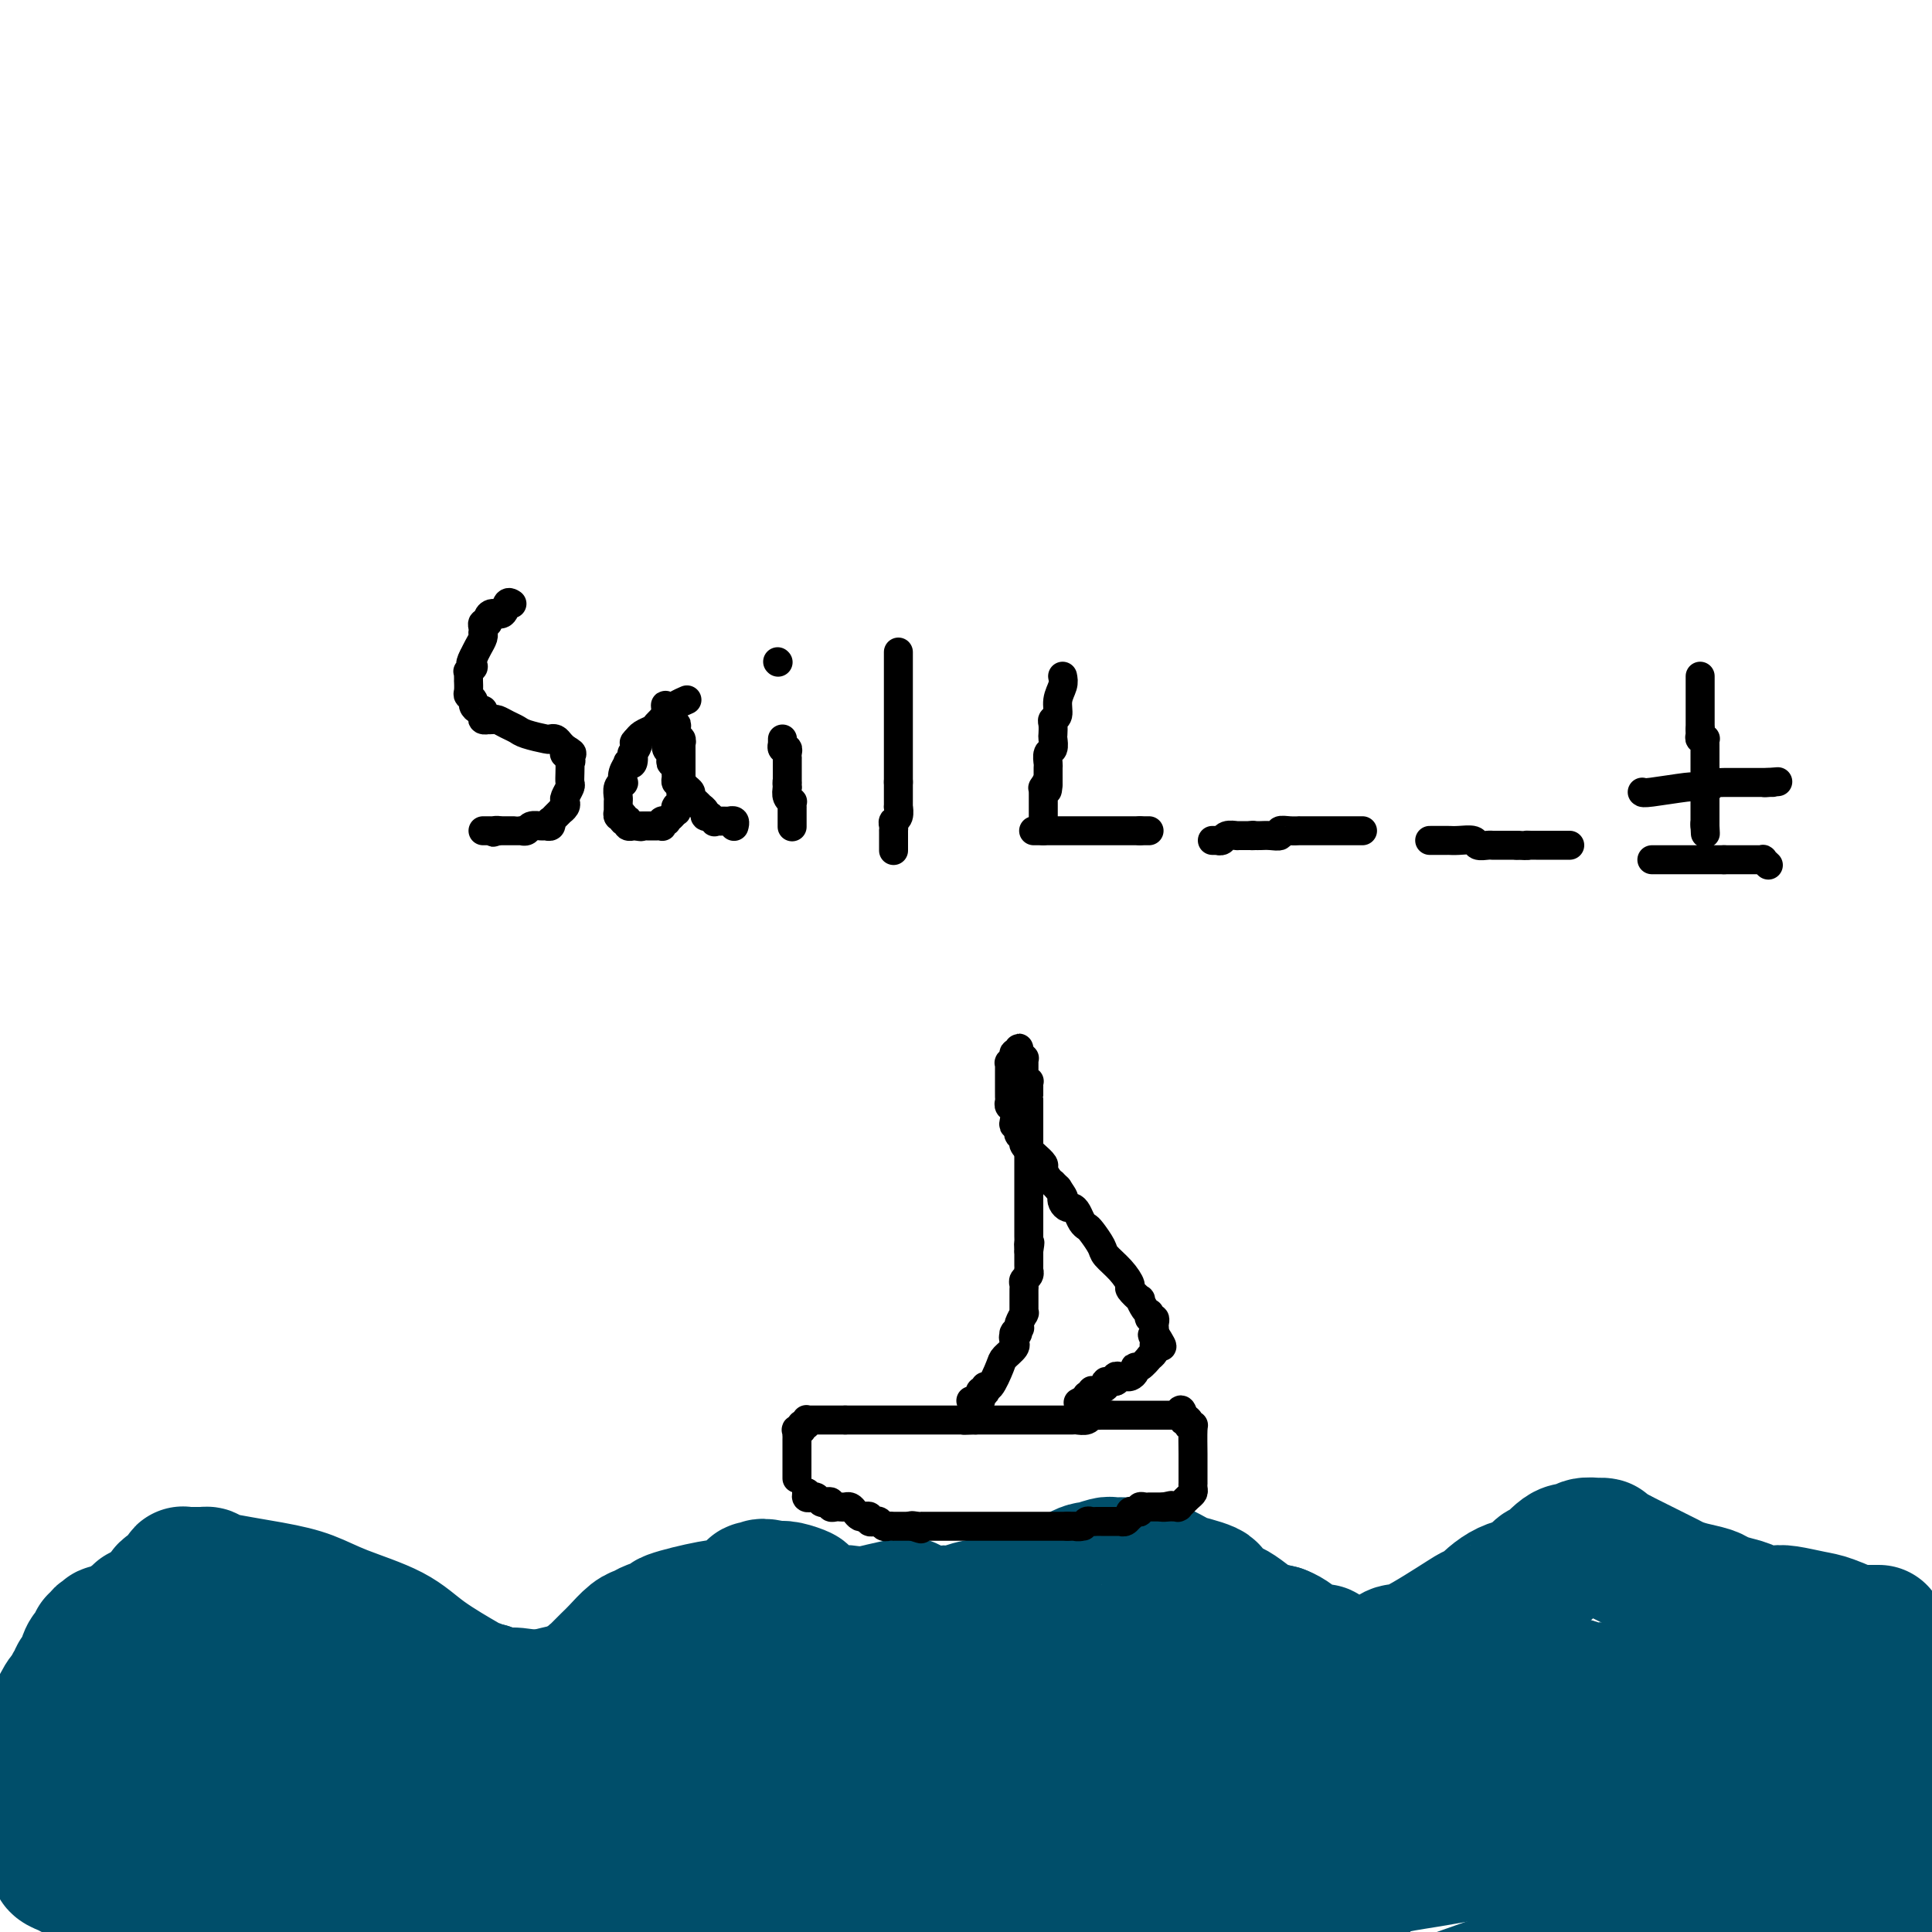 <svg viewBox='0 0 400 400' version='1.1' xmlns='http://www.w3.org/2000/svg' xmlns:xlink='http://www.w3.org/1999/xlink'><g fill='none' stroke='#004E6A' stroke-width='28' stroke-linecap='round' stroke-linejoin='round'><path d='M389,338c-0.475,-0.000 -0.950,-0.000 -1,0c-0.050,0.000 0.327,0.000 0,0c-0.327,-0.000 -1.356,-0.001 -2,0c-0.644,0.001 -0.904,0.002 -1,0c-0.096,-0.002 -0.028,-0.007 0,0c0.028,0.007 0.015,0.027 0,0c-0.015,-0.027 -0.031,-0.102 0,0c0.031,0.102 0.110,0.381 -1,0c-1.110,-0.381 -3.408,-1.422 -5,-2c-1.592,-0.578 -2.477,-0.694 -4,-1c-1.523,-0.306 -3.685,-0.803 -5,-1c-1.315,-0.197 -1.784,-0.094 -3,0c-1.216,0.094 -3.177,0.180 -4,0c-0.823,-0.180 -0.506,-0.626 -1,-1c-0.494,-0.374 -1.799,-0.678 -3,-1c-1.201,-0.322 -2.298,-0.663 -3,-1c-0.702,-0.337 -1.009,-0.670 -2,-1c-0.991,-0.330 -2.668,-0.655 -4,-1c-1.332,-0.345 -2.321,-0.708 -3,-1c-0.679,-0.292 -1.048,-0.511 -2,-1c-0.952,-0.489 -2.487,-1.247 -4,-2c-1.513,-0.753 -3.004,-1.501 -4,-2c-0.996,-0.499 -1.498,-0.750 -2,-1'/><path d='M335,322c-4.997,-2.314 -3.488,-2.099 -3,-2c0.488,0.099 -0.043,0.081 -1,0c-0.957,-0.081 -2.340,-0.226 -3,0c-0.660,0.226 -0.597,0.821 -1,1c-0.403,0.179 -1.273,-0.059 -2,0c-0.727,0.059 -1.311,0.415 -2,1c-0.689,0.585 -1.482,1.400 -2,2c-0.518,0.600 -0.760,0.986 -1,1c-0.240,0.014 -0.476,-0.344 -1,0c-0.524,0.344 -1.334,1.391 -2,2c-0.666,0.609 -1.186,0.780 -2,1c-0.814,0.220 -1.921,0.490 -3,1c-1.079,0.510 -2.130,1.259 -3,2c-0.870,0.741 -1.560,1.475 -2,2c-0.440,0.525 -0.631,0.843 -1,1c-0.369,0.157 -0.917,0.154 -1,0c-0.083,-0.154 0.300,-0.458 -2,1c-2.300,1.458 -7.281,4.678 -10,6c-2.719,1.322 -3.174,0.747 -4,1c-0.826,0.253 -2.022,1.333 -3,2c-0.978,0.667 -1.736,0.922 -2,1c-0.264,0.078 -0.032,-0.022 -1,0c-0.968,0.022 -3.137,0.164 -4,0c-0.863,-0.164 -0.422,-0.634 -1,-1c-0.578,-0.366 -2.175,-0.626 -3,-1c-0.825,-0.374 -0.879,-0.860 -1,-1c-0.121,-0.140 -0.311,0.066 -1,0c-0.689,-0.066 -1.878,-0.402 -3,-1c-1.122,-0.598 -2.178,-1.456 -3,-2c-0.822,-0.544 -1.411,-0.772 -2,-1'/><path d='M265,338c-3.264,-0.931 -2.423,0.241 -3,0c-0.577,-0.241 -2.573,-1.896 -4,-3c-1.427,-1.104 -2.287,-1.658 -3,-2c-0.713,-0.342 -1.281,-0.471 -2,-1c-0.719,-0.529 -1.590,-1.456 -2,-2c-0.410,-0.544 -0.361,-0.705 -1,-1c-0.639,-0.295 -1.967,-0.724 -3,-1c-1.033,-0.276 -1.772,-0.400 -3,-1c-1.228,-0.600 -2.944,-1.677 -4,-2c-1.056,-0.323 -1.452,0.110 -2,0c-0.548,-0.110 -1.246,-0.761 -2,-1c-0.754,-0.239 -1.562,-0.065 -2,0c-0.438,0.065 -0.507,0.021 -1,0c-0.493,-0.021 -1.410,-0.020 -2,0c-0.590,0.020 -0.854,0.057 -1,0c-0.146,-0.057 -0.176,-0.208 -1,0c-0.824,0.208 -2.443,0.777 -3,1c-0.557,0.223 -0.052,0.101 0,0c0.052,-0.101 -0.350,-0.181 -1,0c-0.650,0.181 -1.550,0.622 -2,1c-0.450,0.378 -0.450,0.693 -1,1c-0.550,0.307 -1.649,0.607 -2,1c-0.351,0.393 0.047,0.880 0,1c-0.047,0.120 -0.537,-0.127 -1,0c-0.463,0.127 -0.899,0.626 -1,1c-0.101,0.374 0.131,0.622 0,1c-0.131,0.378 -0.626,0.886 -1,1c-0.374,0.114 -0.626,-0.165 -1,0c-0.374,0.165 -0.870,0.775 -1,1c-0.130,0.225 0.106,0.064 0,0c-0.106,-0.064 -0.553,-0.032 -1,0'/><path d='M214,333c-1.635,1.083 -1.223,0.290 -1,0c0.223,-0.290 0.256,-0.078 0,0c-0.256,0.078 -0.801,0.021 -1,0c-0.199,-0.021 -0.052,-0.004 0,0c0.052,0.004 0.010,-0.003 0,0c-0.010,0.003 0.012,0.015 0,0c-0.012,-0.015 -0.060,-0.057 0,0c0.060,0.057 0.226,0.211 0,0c-0.226,-0.211 -0.844,-0.789 -1,-1c-0.156,-0.211 0.151,-0.057 0,0c-0.151,0.057 -0.759,0.015 -1,0c-0.241,-0.015 -0.116,-0.004 0,0c0.116,0.004 0.224,0.001 0,0c-0.224,-0.001 -0.778,-0.000 -1,0c-0.222,0.000 -0.111,0.000 0,0'/><path d='M209,332c-0.217,-0.083 -0.434,-0.166 -2,0c-1.566,0.166 -4.480,0.579 -6,1c-1.520,0.421 -1.645,0.848 -2,1c-0.355,0.152 -0.940,0.027 -1,0c-0.060,-0.027 0.406,0.044 0,0c-0.406,-0.044 -1.685,-0.204 -2,0c-0.315,0.204 0.333,0.773 0,1c-0.333,0.227 -1.648,0.114 -2,0c-0.352,-0.114 0.260,-0.227 0,0c-0.260,0.227 -1.390,0.794 -2,1c-0.610,0.206 -0.698,0.052 -1,0c-0.302,-0.052 -0.817,-0.004 -2,0c-1.183,0.004 -3.032,-0.038 -4,0c-0.968,0.038 -1.053,0.157 -2,0c-0.947,-0.157 -2.756,-0.588 -4,-1c-1.244,-0.412 -1.924,-0.803 -3,-1c-1.076,-0.197 -2.547,-0.200 -3,0c-0.453,0.200 0.111,0.603 -1,0c-1.111,-0.603 -3.896,-2.213 -5,-3c-1.104,-0.787 -0.528,-0.750 -1,-1c-0.472,-0.250 -1.992,-0.786 -3,-1c-1.008,-0.214 -1.504,-0.107 -2,0'/><path d='M161,329c-4.404,-1.082 -3.415,-0.286 -3,0c0.415,0.286 0.255,0.063 0,0c-0.255,-0.063 -0.606,0.034 -1,0c-0.394,-0.034 -0.832,-0.198 -1,0c-0.168,0.198 -0.066,0.759 0,1c0.066,0.241 0.097,0.162 0,0c-0.097,-0.162 -0.321,-0.408 -1,0c-0.679,0.408 -1.813,1.471 -3,2c-1.187,0.529 -2.426,0.523 -5,1c-2.574,0.477 -6.485,1.435 -8,2c-1.515,0.565 -0.636,0.735 -1,1c-0.364,0.265 -1.970,0.623 -3,1c-1.030,0.377 -1.484,0.773 -2,1c-0.516,0.227 -1.095,0.285 -2,1c-0.905,0.715 -2.138,2.086 -3,3c-0.862,0.914 -1.354,1.372 -2,2c-0.646,0.628 -1.445,1.425 -2,2c-0.555,0.575 -0.866,0.929 -1,1c-0.134,0.071 -0.092,-0.140 0,0c0.092,0.140 0.232,0.630 0,1c-0.232,0.370 -0.836,0.621 -1,1c-0.164,0.379 0.113,0.885 0,1c-0.113,0.115 -0.615,-0.162 -1,0c-0.385,0.162 -0.651,0.762 -1,1c-0.349,0.238 -0.779,0.112 -1,0c-0.221,-0.112 -0.232,-0.211 -1,0c-0.768,0.211 -2.291,0.733 -3,1c-0.709,0.267 -0.602,0.278 -2,0c-1.398,-0.278 -4.299,-0.844 -6,-1c-1.701,-0.156 -2.200,0.098 -3,0c-0.800,-0.098 -1.900,-0.549 -3,-1'/><path d='M101,350c-3.048,-0.093 -1.167,0.173 -1,0c0.167,-0.173 -1.381,-0.787 -2,-1c-0.619,-0.213 -0.309,-0.025 -2,-1c-1.691,-0.975 -5.383,-3.115 -8,-5c-2.617,-1.885 -4.159,-3.517 -7,-5c-2.841,-1.483 -6.981,-2.818 -10,-4c-3.019,-1.182 -4.917,-2.212 -7,-3c-2.083,-0.788 -4.351,-1.336 -8,-2c-3.649,-0.664 -8.681,-1.446 -11,-2c-2.319,-0.554 -1.927,-0.881 -2,-1c-0.073,-0.119 -0.612,-0.032 -1,0c-0.388,0.032 -0.625,0.008 -1,0c-0.375,-0.008 -0.889,-0.002 -1,0c-0.111,0.002 0.180,-0.001 0,0c-0.180,0.001 -0.833,0.004 -1,0c-0.167,-0.004 0.151,-0.016 0,0c-0.151,0.016 -0.771,0.060 -1,0c-0.229,-0.060 -0.068,-0.222 0,0c0.068,0.222 0.044,0.829 0,1c-0.044,0.171 -0.107,-0.095 0,0c0.107,0.095 0.383,0.551 0,1c-0.383,0.449 -1.425,0.893 -2,1c-0.575,0.107 -0.681,-0.121 -1,0c-0.319,0.121 -0.850,0.592 -1,1c-0.150,0.408 0.080,0.754 0,1c-0.080,0.246 -0.469,0.391 -1,1c-0.531,0.609 -1.203,1.683 -2,2c-0.797,0.317 -1.719,-0.121 -2,0c-0.281,0.121 0.078,0.802 0,1c-0.078,0.198 -0.594,-0.086 -1,0c-0.406,0.086 -0.703,0.543 -1,1'/><path d='M27,336c-2.483,1.790 -1.191,1.264 -1,1c0.191,-0.264 -0.718,-0.267 -1,0c-0.282,0.267 0.064,0.803 0,1c-0.064,0.197 -0.538,0.057 -1,0c-0.462,-0.057 -0.912,-0.029 -1,0c-0.088,0.029 0.186,0.059 0,0c-0.186,-0.059 -0.834,-0.208 -1,0c-0.166,0.208 0.148,0.774 0,1c-0.148,0.226 -0.758,0.112 -1,0c-0.242,-0.112 -0.117,-0.222 0,0c0.117,0.222 0.227,0.778 0,1c-0.227,0.222 -0.792,0.111 -1,0c-0.208,-0.111 -0.059,-0.222 0,0c0.059,0.222 0.030,0.778 0,1c-0.030,0.222 -0.060,0.112 0,0c0.060,-0.112 0.209,-0.225 0,0c-0.209,0.225 -0.777,0.789 -1,1c-0.223,0.211 -0.102,0.070 0,0c0.102,-0.070 0.185,-0.069 0,0c-0.185,0.069 -0.637,0.204 -1,1c-0.363,0.796 -0.637,2.251 -1,3c-0.363,0.749 -0.815,0.792 -1,1c-0.185,0.208 -0.101,0.581 0,1c0.101,0.419 0.220,0.882 0,1c-0.220,0.118 -0.780,-0.110 -1,0c-0.220,0.110 -0.101,0.558 0,1c0.101,0.442 0.185,0.878 0,1c-0.185,0.122 -0.637,-0.070 -1,0c-0.363,0.070 -0.636,0.404 -1,1c-0.364,0.596 -0.818,1.456 -1,2c-0.182,0.544 -0.091,0.772 0,1'/><path d='M12,355c-1.173,2.563 -0.104,1.471 0,1c0.104,-0.471 -0.756,-0.319 -1,0c-0.244,0.319 0.128,0.807 0,1c-0.128,0.193 -0.755,0.092 -1,0c-0.245,-0.092 -0.108,-0.176 0,0c0.108,0.176 0.187,0.610 0,1c-0.187,0.390 -0.639,0.735 -1,1c-0.361,0.265 -0.632,0.448 -1,1c-0.368,0.552 -0.834,1.472 -1,2c-0.166,0.528 -0.030,0.663 0,1c0.030,0.337 -0.044,0.874 0,1c0.044,0.126 0.207,-0.159 0,0c-0.207,0.159 -0.784,0.763 -1,1c-0.216,0.237 -0.072,0.106 0,0c0.072,-0.106 0.072,-0.187 0,0c-0.072,0.187 -0.215,0.641 0,1c0.215,0.359 0.789,0.621 1,1c0.211,0.379 0.061,0.874 0,1c-0.061,0.126 -0.032,-0.118 0,0c0.032,0.118 0.067,0.599 0,1c-0.067,0.401 -0.234,0.723 0,1c0.234,0.277 0.871,0.508 1,1c0.129,0.492 -0.250,1.245 0,2c0.250,0.755 1.128,1.512 2,2c0.872,0.488 1.739,0.708 2,1c0.261,0.292 -0.084,0.655 0,1c0.084,0.345 0.595,0.670 1,1c0.405,0.330 0.702,0.665 1,1'/><path d='M14,379c1.238,1.951 0.335,0.329 0,0c-0.335,-0.329 -0.100,0.633 0,1c0.100,0.367 0.065,0.137 0,0c-0.065,-0.137 -0.161,-0.181 0,0c0.161,0.181 0.579,0.588 1,1c0.421,0.412 0.844,0.827 1,1c0.156,0.173 0.045,0.102 0,0c-0.045,-0.102 -0.024,-0.235 0,0c0.024,0.235 0.049,0.837 0,1c-0.049,0.163 -0.174,-0.114 0,0c0.174,0.114 0.645,0.619 1,1c0.355,0.381 0.592,0.638 1,1c0.408,0.362 0.986,0.828 1,1c0.014,0.172 -0.537,0.050 1,1c1.537,0.950 5.163,2.971 8,4c2.837,1.029 4.885,1.064 6,1c1.115,-0.064 1.297,-0.227 2,0c0.703,0.227 1.929,0.844 3,1c1.071,0.156 1.988,-0.151 3,0c1.012,0.151 2.119,0.758 3,1c0.881,0.242 1.537,0.117 2,0c0.463,-0.117 0.732,-0.228 2,0c1.268,0.228 3.533,0.793 5,1c1.467,0.207 2.135,0.055 3,0c0.865,-0.055 1.925,-0.015 3,0c1.075,0.015 2.164,0.004 3,0c0.836,-0.004 1.417,-0.001 2,0c0.583,0.001 1.166,0.000 2,0c0.834,-0.000 1.917,-0.000 3,0'/><path d='M70,395c7.013,0.619 3.544,0.165 3,0c-0.544,-0.165 1.837,-0.043 3,0c1.163,0.043 1.109,0.008 2,0c0.891,-0.008 2.726,0.013 5,0c2.274,-0.013 4.987,-0.060 7,0c2.013,0.060 3.325,0.226 7,0c3.675,-0.226 9.714,-0.846 14,-1c4.286,-0.154 6.821,0.156 9,0c2.179,-0.156 4.002,-0.778 5,-1c0.998,-0.222 1.171,-0.045 2,0c0.829,0.045 2.315,-0.041 3,0c0.685,0.041 0.569,0.208 2,0c1.431,-0.208 4.410,-0.792 6,-1c1.590,-0.208 1.793,-0.042 2,0c0.207,0.042 0.418,-0.041 2,0c1.582,0.041 4.535,0.207 6,0c1.465,-0.207 1.442,-0.787 3,-1c1.558,-0.213 4.696,-0.060 7,0c2.304,0.060 3.772,0.026 5,0c1.228,-0.026 2.216,-0.045 4,0c1.784,0.045 4.364,0.153 6,0c1.636,-0.153 2.327,-0.567 4,-1c1.673,-0.433 4.327,-0.885 6,-1c1.673,-0.115 2.365,0.108 5,0c2.635,-0.108 7.212,-0.547 10,-1c2.788,-0.453 3.788,-0.919 5,-1c1.212,-0.081 2.637,0.224 4,0c1.363,-0.224 2.664,-0.978 3,-1c0.336,-0.022 -0.294,0.686 4,0c4.294,-0.686 13.513,-2.768 20,-4c6.487,-1.232 10.244,-1.616 14,-2'/><path d='M248,380c13.526,-2.152 9.840,-2.034 9,-2c-0.840,0.034 1.165,-0.018 3,0c1.835,0.018 3.499,0.106 5,0c1.501,-0.106 2.838,-0.407 4,-1c1.162,-0.593 2.148,-1.480 5,-2c2.852,-0.520 7.571,-0.674 10,-1c2.429,-0.326 2.569,-0.823 3,-1c0.431,-0.177 1.154,-0.032 2,0c0.846,0.032 1.814,-0.048 3,0c1.186,0.048 2.588,0.223 4,0c1.412,-0.223 2.833,-0.844 4,-1c1.167,-0.156 2.080,0.154 4,0c1.920,-0.154 4.847,-0.773 6,-1c1.153,-0.227 0.530,-0.061 1,0c0.470,0.061 2.031,0.016 3,0c0.969,-0.016 1.347,-0.004 2,0c0.653,0.004 1.583,0.001 2,0c0.417,-0.001 0.321,-0.000 1,0c0.679,0.000 2.131,0.000 3,0c0.869,-0.000 1.154,-0.001 2,0c0.846,0.001 2.253,0.003 3,0c0.747,-0.003 0.832,-0.013 1,0c0.168,0.013 0.418,0.047 1,0c0.582,-0.047 1.498,-0.177 2,0c0.502,0.177 0.592,0.660 2,1c1.408,0.340 4.135,0.536 7,1c2.865,0.464 5.867,1.196 9,2c3.133,0.804 6.396,1.679 8,2c1.604,0.321 1.547,0.086 2,0c0.453,-0.086 1.415,-0.025 2,0c0.585,0.025 0.792,0.012 1,0'/><path d='M362,377c8.273,0.868 2.956,0.036 1,0c-1.956,-0.036 -0.549,0.722 0,1c0.549,0.278 0.241,0.074 1,0c0.759,-0.074 2.587,-0.020 4,0c1.413,0.020 2.413,0.005 4,0c1.587,-0.005 3.763,-0.001 5,0c1.237,0.001 1.537,0.000 3,0c1.463,-0.000 4.090,-0.000 5,0c0.910,0.000 0.104,0.000 0,0c-0.104,-0.000 0.494,-0.000 1,0c0.506,0.000 0.920,0.000 1,0c0.080,-0.000 -0.175,-0.001 0,0c0.175,0.001 0.779,0.004 1,0c0.221,-0.004 0.059,-0.015 0,0c-0.059,0.015 -0.016,0.055 0,0c0.016,-0.055 0.004,-0.207 0,0c-0.004,0.207 -0.001,0.773 0,1c0.001,0.227 -0.002,0.116 0,0c0.002,-0.116 0.007,-0.237 0,0c-0.007,0.237 -0.028,0.833 0,1c0.028,0.167 0.104,-0.093 0,0c-0.104,0.093 -0.389,0.540 -1,1c-0.611,0.460 -1.549,0.931 -2,1c-0.451,0.069 -0.415,-0.266 -1,0c-0.585,0.266 -1.793,1.133 -3,2'/><path d='M381,384c-2.422,1.689 -4.978,2.911 -19,8c-14.022,5.089 -39.511,14.044 -65,23'/><path d='M88,398c0.152,0.180 0.303,0.361 0,0c-0.303,-0.361 -1.061,-1.263 -3,-2c-1.939,-0.737 -5.058,-1.308 -7,-2c-1.942,-0.692 -2.707,-1.506 -4,-2c-1.293,-0.494 -3.113,-0.667 -5,-1c-1.887,-0.333 -3.841,-0.824 -6,-1c-2.159,-0.176 -4.522,-0.036 -7,0c-2.478,0.036 -5.072,-0.032 -7,0c-1.928,0.032 -3.189,0.164 -8,0c-4.811,-0.164 -13.170,-0.622 -18,-1c-4.830,-0.378 -6.130,-0.675 -7,-1c-0.870,-0.325 -1.309,-0.678 -2,-1c-0.691,-0.322 -1.635,-0.612 -2,-1c-0.365,-0.388 -0.151,-0.873 0,-1c0.151,-0.127 0.241,0.105 0,0c-0.241,-0.105 -0.812,-0.548 -1,-1c-0.188,-0.452 0.006,-0.912 0,-1c-0.006,-0.088 -0.212,0.198 0,0c0.212,-0.198 0.843,-0.879 1,-1c0.157,-0.121 -0.160,0.318 0,0c0.160,-0.318 0.799,-1.395 1,-2c0.201,-0.605 -0.034,-0.739 0,-1c0.034,-0.261 0.336,-0.648 1,-1c0.664,-0.352 1.688,-0.669 2,-1c0.312,-0.331 -0.090,-0.676 3,-2c3.090,-1.324 9.672,-3.626 18,-6c8.328,-2.374 18.401,-4.821 37,-9c18.599,-4.179 45.724,-10.089 60,-14c14.276,-3.911 15.703,-5.821 19,-7c3.297,-1.179 8.465,-1.625 12,-2c3.535,-0.375 5.439,-0.679 7,-1c1.561,-0.321 2.781,-0.661 4,-1'/><path d='M176,335c22.151,-5.294 8.030,-1.529 4,0c-4.030,1.529 2.033,0.823 6,1c3.967,0.177 5.838,1.239 10,2c4.162,0.761 10.616,1.223 16,2c5.384,0.777 9.699,1.868 15,3c5.301,1.132 11.587,2.303 16,3c4.413,0.697 6.954,0.919 13,1c6.046,0.081 15.598,0.022 20,0c4.402,-0.022 3.654,-0.006 5,0c1.346,0.006 4.787,0.001 7,0c2.213,-0.001 3.197,-0.000 4,0c0.803,0.000 1.425,-0.001 2,0c0.575,0.001 1.102,0.004 2,0c0.898,-0.004 2.166,-0.015 3,0c0.834,0.015 1.234,0.057 2,0c0.766,-0.057 1.897,-0.211 3,0c1.103,0.211 2.177,0.788 3,1c0.823,0.212 1.394,0.061 2,0c0.606,-0.061 1.245,-0.030 2,0c0.755,0.030 1.625,0.061 2,0c0.375,-0.061 0.255,-0.213 1,0c0.745,0.213 2.355,0.793 4,1c1.645,0.207 3.326,0.042 4,0c0.674,-0.042 0.340,0.040 1,0c0.660,-0.040 2.312,-0.203 3,0c0.688,0.203 0.411,0.773 1,1c0.589,0.227 2.045,0.112 3,0c0.955,-0.112 1.411,-0.223 2,0c0.589,0.223 1.311,0.778 2,1c0.689,0.222 1.344,0.111 2,0'/><path d='M336,351c14.600,0.773 4.600,0.206 2,0c-2.600,-0.206 2.199,-0.051 5,0c2.801,0.051 3.603,-0.000 5,0c1.397,0.000 3.388,0.053 5,0c1.612,-0.053 2.846,-0.211 4,0c1.154,0.211 2.229,0.792 3,1c0.771,0.208 1.239,0.042 2,0c0.761,-0.042 1.814,0.040 3,0c1.186,-0.040 2.503,-0.203 4,0c1.497,0.203 3.174,0.773 4,1c0.826,0.227 0.802,0.112 1,0c0.198,-0.112 0.617,-0.223 1,0c0.383,0.223 0.730,0.778 1,1c0.270,0.222 0.465,0.111 1,0c0.535,-0.111 1.412,-0.222 2,0c0.588,0.222 0.889,0.777 1,1c0.111,0.223 0.034,0.112 0,0c-0.034,-0.112 -0.023,-0.226 0,0c0.023,0.226 0.059,0.793 0,1c-0.059,0.207 -0.213,0.054 0,0c0.213,-0.054 0.793,-0.011 1,0c0.207,0.011 0.041,-0.012 0,0c-0.041,0.012 0.041,0.058 0,0c-0.041,-0.058 -0.207,-0.222 0,0c0.207,0.222 0.788,0.829 1,1c0.212,0.171 0.057,-0.094 0,0c-0.057,0.094 -0.015,0.547 0,1c0.015,0.453 0.004,0.905 0,1c-0.004,0.095 -0.001,-0.167 0,0c0.001,0.167 0.000,0.762 0,1c-0.000,0.238 -0.000,0.119 0,0'/><path d='M382,360c0.459,0.865 0.107,0.027 0,0c-0.107,-0.027 0.032,0.756 0,1c-0.032,0.244 -0.234,-0.050 0,0c0.234,0.050 0.904,0.443 1,1c0.096,0.557 -0.381,1.276 0,2c0.381,0.724 1.619,1.452 2,3c0.381,1.548 -0.094,3.916 0,5c0.094,1.084 0.757,0.883 1,1c0.243,0.117 0.066,0.552 0,1c-0.066,0.448 -0.022,0.908 0,1c0.022,0.092 0.020,-0.186 0,0c-0.020,0.186 -0.060,0.834 0,1c0.060,0.166 0.221,-0.151 0,0c-0.221,0.151 -0.822,0.771 -1,1c-0.178,0.229 0.068,0.068 0,0c-0.068,-0.068 -0.450,-0.044 -1,0c-0.550,0.044 -1.269,0.110 -2,0c-0.731,-0.110 -1.475,-0.394 -2,-1c-0.525,-0.606 -0.833,-1.535 -1,-2c-0.167,-0.465 -0.194,-0.465 -3,-1c-2.806,-0.535 -8.391,-1.605 -11,-2c-2.609,-0.395 -2.242,-0.114 -2,0c0.242,0.114 0.360,0.060 0,0c-0.360,-0.060 -1.199,-0.125 -1,0c0.199,0.125 1.437,0.440 0,0c-1.437,-0.440 -5.548,-1.634 -8,-2c-2.452,-0.366 -3.245,0.098 -7,0c-3.755,-0.098 -10.473,-0.757 -15,-1c-4.527,-0.243 -6.865,-0.069 -8,0c-1.135,0.069 -1.068,0.035 -1,0'/><path d='M323,368c-4.757,-0.097 -1.150,0.159 -1,0c0.150,-0.159 -3.158,-0.733 -7,-1c-3.842,-0.267 -8.218,-0.226 -11,0c-2.782,0.226 -3.970,0.639 -8,1c-4.030,0.361 -10.903,0.671 -15,1c-4.097,0.329 -5.419,0.677 -8,1c-2.581,0.323 -6.419,0.623 -8,1c-1.581,0.377 -0.903,0.833 -2,1c-1.097,0.167 -3.970,0.045 -6,0c-2.030,-0.045 -3.216,-0.012 -4,0c-0.784,0.012 -1.165,0.003 -5,0c-3.835,-0.003 -11.125,-0.001 -15,0c-3.875,0.001 -4.336,0.001 -5,0c-0.664,-0.001 -1.532,-0.001 -3,0c-1.468,0.001 -3.535,0.004 -5,0c-1.465,-0.004 -2.328,-0.015 -3,0c-0.672,0.015 -1.152,0.057 -2,0c-0.848,-0.057 -2.065,-0.211 -4,0c-1.935,0.211 -4.587,0.789 -7,1c-2.413,0.211 -4.588,0.057 -8,0c-3.412,-0.057 -8.060,-0.017 -11,0c-2.940,0.017 -4.172,0.012 -7,0c-2.828,-0.012 -7.253,-0.032 -10,0c-2.747,0.032 -3.817,0.114 -6,0c-2.183,-0.114 -5.479,-0.424 -8,-1c-2.521,-0.576 -4.267,-1.418 -9,-2c-4.733,-0.582 -12.453,-0.905 -17,-1c-4.547,-0.095 -5.920,0.036 -8,0c-2.080,-0.036 -4.868,-0.241 -9,0c-4.132,0.241 -9.609,0.926 -14,1c-4.391,0.074 -7.695,-0.463 -11,-1'/><path d='M86,369c-20.892,-0.619 -14.121,-0.168 -12,0c2.121,0.168 -0.409,0.051 -2,0c-1.591,-0.051 -2.242,-0.038 -3,0c-0.758,0.038 -1.622,0.101 -3,0c-1.378,-0.101 -3.269,-0.367 -6,-1c-2.731,-0.633 -6.300,-1.633 -8,-2c-1.700,-0.367 -1.529,-0.099 -2,0c-0.471,0.099 -1.584,0.030 -2,0c-0.416,-0.030 -0.134,-0.021 0,0c0.134,0.021 0.120,0.055 0,0c-0.120,-0.055 -0.346,-0.198 0,0c0.346,0.198 1.263,0.736 1,1c-0.263,0.264 -1.705,0.255 0,1c1.705,0.745 6.557,2.245 9,3c2.443,0.755 2.477,0.765 4,1c1.523,0.235 4.533,0.694 7,1c2.467,0.306 4.389,0.460 14,1c9.611,0.540 26.912,1.465 48,2c21.088,0.535 45.965,0.679 63,1c17.035,0.321 26.228,0.818 35,1c8.772,0.182 17.122,0.050 21,0c3.878,-0.050 3.283,-0.017 4,0c0.717,0.017 2.746,0.017 4,0c1.254,-0.017 1.732,-0.050 2,0c0.268,0.050 0.324,0.182 1,0c0.676,-0.182 1.970,-0.679 3,-1c1.030,-0.321 1.795,-0.467 3,-1c1.205,-0.533 2.849,-1.452 4,-2c1.151,-0.548 1.810,-0.724 3,-1c1.190,-0.276 2.911,-0.650 4,-1c1.089,-0.350 1.544,-0.675 2,-1'/><path d='M280,371c2.939,-1.080 0.786,-0.280 0,0c-0.786,0.280 -0.204,0.039 0,0c0.204,-0.039 0.030,0.122 0,0c-0.030,-0.122 0.084,-0.529 -1,-1c-1.084,-0.471 -3.365,-1.006 -5,-1c-1.635,0.006 -2.623,0.554 -5,0c-2.377,-0.554 -6.143,-2.211 -9,-3c-2.857,-0.789 -4.804,-0.710 -8,-1c-3.196,-0.290 -7.642,-0.950 -14,-1c-6.358,-0.050 -14.627,0.509 -23,1c-8.373,0.491 -16.851,0.912 -21,1c-4.149,0.088 -3.969,-0.159 -5,0c-1.031,0.159 -3.272,0.722 -5,1c-1.728,0.278 -2.942,0.271 -4,0c-1.058,-0.271 -1.958,-0.804 -3,-1c-1.042,-0.196 -2.224,-0.053 -3,0c-0.776,0.053 -1.145,0.018 -2,0c-0.855,-0.018 -2.195,-0.019 -3,0c-0.805,0.019 -1.075,0.058 -2,0c-0.925,-0.058 -2.505,-0.211 -5,0c-2.495,0.211 -5.906,0.788 -9,1c-3.094,0.212 -5.870,0.058 -8,0c-2.130,-0.058 -3.612,-0.021 -5,0c-1.388,0.021 -2.681,0.026 -4,0c-1.319,-0.026 -2.663,-0.084 -4,0c-1.337,0.084 -2.668,0.310 -5,0c-2.332,-0.310 -5.666,-1.155 -9,-2'/><path d='M118,365c-11.872,-0.776 -8.550,-1.714 -8,-2c0.550,-0.286 -1.670,0.082 -3,0c-1.330,-0.082 -1.771,-0.614 -2,-1c-0.229,-0.386 -0.246,-0.625 -1,-1c-0.754,-0.375 -2.243,-0.885 -3,-1c-0.757,-0.115 -0.780,0.165 -1,0c-0.220,-0.165 -0.635,-0.777 -1,-1c-0.365,-0.223 -0.679,-0.059 -1,0c-0.321,0.059 -0.650,0.012 -1,0c-0.350,-0.012 -0.720,0.011 -1,0c-0.280,-0.011 -0.472,-0.055 -1,0c-0.528,0.055 -1.394,0.211 -2,0c-0.606,-0.211 -0.951,-0.789 -2,-1c-1.049,-0.211 -2.803,-0.057 -4,0c-1.197,0.057 -1.837,0.016 -3,0c-1.163,-0.016 -2.850,-0.009 -4,0c-1.150,0.009 -1.765,0.018 -2,0c-0.235,-0.018 -0.092,-0.064 0,0c0.092,0.064 0.132,0.239 -3,0c-3.132,-0.239 -9.434,-0.891 -14,-2c-4.566,-1.109 -7.394,-2.675 -11,-4c-3.606,-1.325 -7.989,-2.407 -10,-3c-2.011,-0.593 -1.649,-0.695 -2,-1c-0.351,-0.305 -1.414,-0.814 -2,-1c-0.586,-0.186 -0.693,-0.050 -1,0c-0.307,0.050 -0.814,0.013 -1,0c-0.186,-0.013 -0.053,-0.004 0,0c0.053,0.004 0.024,0.001 0,0c-0.024,-0.001 -0.045,-0.000 0,0c0.045,0.000 0.156,0.000 0,0c-0.156,-0.000 -0.578,-0.000 -1,0'/><path d='M33,347c-4.348,-1.392 -1.217,-0.373 0,0c1.217,0.373 0.522,0.100 0,0c-0.522,-0.100 -0.869,-0.027 -1,0c-0.131,0.027 -0.046,0.007 0,0c0.046,-0.007 0.054,-0.003 0,0c-0.054,0.003 -0.169,0.004 0,0c0.169,-0.004 0.621,-0.013 1,0c0.379,0.013 0.686,0.050 1,0c0.314,-0.050 0.635,-0.185 1,0c0.365,0.185 0.776,0.690 1,1c0.224,0.310 0.263,0.427 2,1c1.737,0.573 5.171,1.604 7,2c1.829,0.396 2.052,0.158 3,0c0.948,-0.158 2.621,-0.235 4,0c1.379,0.235 2.462,0.783 3,1c0.538,0.217 0.529,0.104 1,0c0.471,-0.104 1.420,-0.200 3,0c1.580,0.200 3.789,0.695 7,1c3.211,0.305 7.422,0.418 12,1c4.578,0.582 9.524,1.631 12,2c2.476,0.369 2.484,0.057 6,0c3.516,-0.057 10.540,0.143 15,0c4.460,-0.143 6.355,-0.627 9,-1c2.645,-0.373 6.040,-0.636 8,-1c1.960,-0.364 2.484,-0.830 3,-1c0.516,-0.170 1.024,-0.046 2,0c0.976,0.046 2.422,0.013 4,0c1.578,-0.013 3.289,-0.007 5,0'/><path d='M142,353c10.597,-0.480 11.090,-0.180 12,0c0.910,0.180 2.237,0.241 4,0c1.763,-0.241 3.961,-0.782 5,-1c1.039,-0.218 0.920,-0.111 2,0c1.080,0.111 3.358,0.226 6,0c2.642,-0.226 5.647,-0.792 9,-1c3.353,-0.208 7.054,-0.057 11,0c3.946,0.057 8.138,0.020 10,0c1.862,-0.020 1.394,-0.023 2,0c0.606,0.023 2.287,0.071 3,0c0.713,-0.071 0.459,-0.263 1,0c0.541,0.263 1.876,0.981 2,1c0.124,0.019 -0.962,-0.659 3,0c3.962,0.659 12.974,2.656 19,4c6.026,1.344 9.066,2.034 14,3c4.934,0.966 11.761,2.207 15,3c3.239,0.793 2.889,1.137 6,2c3.111,0.863 9.681,2.244 14,3c4.319,0.756 6.385,0.886 11,2c4.615,1.114 11.779,3.213 16,4c4.221,0.787 5.500,0.262 7,0c1.500,-0.262 3.223,-0.263 4,0c0.777,0.263 0.610,0.789 1,1c0.390,0.211 1.339,0.108 2,0c0.661,-0.108 1.035,-0.221 2,0c0.965,0.221 2.521,0.778 4,1c1.479,0.222 2.881,0.111 4,0c1.119,-0.111 1.955,-0.222 3,0c1.045,0.222 2.299,0.778 3,1c0.701,0.222 0.851,0.111 1,0'/><path d='M338,376c5.139,0.707 2.487,0.974 2,1c-0.487,0.026 1.190,-0.189 2,0c0.810,0.189 0.752,0.782 1,1c0.248,0.218 0.802,0.061 1,0c0.198,-0.061 0.039,-0.027 0,0c-0.039,0.027 0.043,0.049 0,0c-0.043,-0.049 -0.211,-0.167 0,0c0.211,0.167 0.801,0.618 1,1c0.199,0.382 0.007,0.694 0,1c-0.007,0.306 0.170,0.605 0,1c-0.170,0.395 -0.686,0.886 -1,1c-0.314,0.114 -0.424,-0.151 -1,0c-0.576,0.151 -1.617,0.716 -2,1c-0.383,0.284 -0.107,0.287 -1,0c-0.893,-0.287 -2.954,-0.865 -4,-1c-1.046,-0.135 -1.077,0.174 -3,0c-1.923,-0.174 -5.737,-0.831 -9,-1c-3.263,-0.169 -5.973,0.150 -11,1c-5.027,0.850 -12.370,2.231 -17,3c-4.630,0.769 -6.548,0.926 -10,2c-3.452,1.074 -8.440,3.065 -12,4c-3.560,0.935 -5.694,0.815 -7,1c-1.306,0.185 -1.785,0.677 -3,1c-1.215,0.323 -3.166,0.479 -6,1c-2.834,0.521 -6.551,1.408 -9,2c-2.449,0.592 -3.631,0.891 -5,1c-1.369,0.109 -2.924,0.029 -4,0c-1.076,-0.029 -1.674,-0.008 -2,0c-0.326,0.008 -0.379,0.002 -1,0c-0.621,-0.002 -1.811,-0.001 -3,0'/><path d='M234,397c-12.516,2.381 -4.305,0.834 -2,0c2.305,-0.834 -1.295,-0.956 -3,-1c-1.705,-0.044 -1.514,-0.011 -2,0c-0.486,0.011 -1.650,-0.001 -2,0c-0.350,0.001 0.112,0.014 0,0c-0.112,-0.014 -0.798,-0.056 -1,0c-0.202,0.056 0.080,0.211 0,0c-0.080,-0.211 -0.523,-0.788 0,-1c0.523,-0.212 2.013,-0.060 3,0c0.987,0.060 1.471,0.026 3,0c1.529,-0.026 4.104,-0.046 5,0c0.896,0.046 0.113,0.156 7,1c6.887,0.844 21.443,2.422 36,4'/><path d='M381,398c-1.110,0.574 -2.221,1.148 0,0c2.221,-1.148 7.772,-4.020 10,-5c2.228,-0.980 1.133,-0.070 1,0c-0.133,0.070 0.696,-0.699 1,-1c0.304,-0.301 0.082,-0.133 0,0c-0.082,0.133 -0.026,0.229 0,0c0.026,-0.229 0.022,-0.785 0,-1c-0.022,-0.215 -0.061,-0.088 0,0c0.061,0.088 0.223,0.139 0,0c-0.223,-0.139 -0.829,-0.467 -1,-1c-0.171,-0.533 0.094,-1.271 0,-2c-0.094,-0.729 -0.547,-1.449 -1,-2c-0.453,-0.551 -0.906,-0.933 -1,-1c-0.094,-0.067 0.171,0.182 0,0c-0.171,-0.182 -0.778,-0.794 -1,-1c-0.222,-0.206 -0.060,-0.005 0,0c0.060,0.005 0.016,-0.187 0,0c-0.016,0.187 -0.004,0.754 0,-1c0.004,-1.754 0.001,-5.828 0,-11c-0.001,-5.172 -0.000,-11.441 0,-14c0.000,-2.559 0.000,-1.408 0,-1c-0.000,0.408 -0.000,0.075 0,0c0.000,-0.075 0.001,0.110 0,-1c-0.001,-1.110 -0.003,-3.516 0,-5c0.003,-1.484 0.011,-2.047 0,-3c-0.011,-0.953 -0.041,-2.295 0,-3c0.041,-0.705 0.155,-0.773 0,-1c-0.155,-0.227 -0.577,-0.614 -1,-1'/><path d='M388,343c-0.775,-7.485 -0.211,-2.198 0,0c0.211,2.198 0.070,1.307 0,1c-0.070,-0.307 -0.070,-0.031 0,0c0.070,0.031 0.211,-0.184 0,0c-0.211,0.184 -0.775,0.767 -1,1c-0.225,0.233 -0.113,0.117 0,0'/></g>
<g fill='none' stroke='#000000' stroke-width='6' stroke-linecap='round' stroke-linejoin='round'><path d='M167,309c0.000,0.000 0.100,0.100 0.1,0.1'/><path d='M167.1,309.1c-0.055,0.215 -0.243,0.703 -0.1,0.9c0.143,0.197 0.617,0.104 1,0c0.383,-0.104 0.676,-0.220 1,0c0.324,0.220 0.678,0.777 1,1c0.322,0.223 0.611,0.112 1,0c0.389,-0.112 0.878,-0.226 1,0c0.122,0.226 -0.122,0.792 0,1c0.122,0.208 0.610,0.059 1,0c0.390,-0.059 0.682,-0.026 1,0c0.318,0.026 0.662,0.046 1,0c0.338,-0.046 0.669,-0.157 1,0c0.331,0.157 0.662,0.582 1,1c0.338,0.418 0.682,0.830 1,1c0.318,0.170 0.610,0.097 1,0c0.390,-0.097 0.878,-0.218 1,0c0.122,0.218 -0.122,0.776 0,1c0.122,0.224 0.611,0.112 1,0c0.389,-0.112 0.678,-0.226 1,0c0.322,0.226 0.677,0.793 1,1c0.323,0.207 0.612,0.056 1,0c0.388,-0.056 0.873,-0.015 1,0c0.127,0.015 -0.106,0.004 0,0c0.106,-0.004 0.549,-0.001 1,0c0.451,0.001 0.909,0.000 1,0c0.091,-0.000 -0.186,-0.000 0,0c0.186,0.000 0.834,0.000 1,0c0.166,-0.000 -0.151,-0.000 0,0c0.151,0.000 0.772,0.000 1,0c0.228,-0.000 0.065,-0.000 0,0c-0.065,0.000 -0.033,0.000 0,0'/><path d='M189,316c3.344,1.067 0.756,0.286 0,0c-0.756,-0.286 0.322,-0.077 1,0c0.678,0.077 0.956,0.021 1,0c0.044,-0.021 -0.147,-0.006 0,0c0.147,0.006 0.631,0.001 1,0c0.369,-0.001 0.622,-0.000 1,0c0.378,0.000 0.879,0.000 1,0c0.121,-0.000 -0.140,-0.000 0,0c0.140,0.000 0.682,0.000 1,0c0.318,-0.000 0.414,-0.000 1,0c0.586,0.000 1.664,0.000 2,0c0.336,-0.000 -0.068,-0.000 0,0c0.068,0.000 0.610,0.000 1,0c0.390,-0.000 0.630,-0.000 1,0c0.370,0.000 0.870,0.000 1,0c0.130,-0.000 -0.110,-0.000 0,0c0.110,0.000 0.569,0.000 1,0c0.431,-0.000 0.836,-0.000 1,0c0.164,0.000 0.089,0.000 0,0c-0.089,-0.000 -0.193,-0.000 0,0c0.193,0.000 0.682,0.000 1,0c0.318,-0.000 0.466,-0.000 1,0c0.534,0.000 1.455,0.000 2,0c0.545,0.000 0.714,-0.000 2,0c1.286,0.000 3.689,0.000 5,0c1.311,0.000 1.531,-0.000 2,0c0.469,0.000 1.188,0.000 2,0c0.812,0.000 1.719,-0.000 2,0c0.281,0.000 -0.062,0.000 0,0c0.062,0.000 0.531,0.000 1,0'/><path d='M221,316c5.355,-0.016 2.744,-0.057 2,0c-0.744,0.057 0.379,0.211 1,0c0.621,-0.211 0.740,-0.789 1,-1c0.260,-0.211 0.662,-0.057 1,0c0.338,0.057 0.612,0.015 1,0c0.388,-0.015 0.889,-0.004 1,0c0.111,0.004 -0.168,0.001 0,0c0.168,-0.001 0.784,-0.000 1,0c0.216,0.000 0.034,0.000 0,0c-0.034,-0.000 0.081,-0.000 0,0c-0.081,0.000 -0.359,0.001 0,0c0.359,-0.001 1.354,-0.004 2,0c0.646,0.004 0.944,0.016 1,0c0.056,-0.016 -0.129,-0.061 0,0c0.129,0.061 0.573,0.226 1,0c0.427,-0.226 0.836,-0.844 1,-1c0.164,-0.156 0.082,0.151 0,0c-0.082,-0.151 -0.163,-0.758 0,-1c0.163,-0.242 0.569,-0.117 1,0c0.431,0.117 0.886,0.228 1,0c0.114,-0.228 -0.114,-0.793 0,-1c0.114,-0.207 0.570,-0.055 1,0c0.430,0.055 0.832,0.015 1,0c0.168,-0.015 0.100,-0.004 0,0c-0.100,0.004 -0.234,0.001 0,0c0.234,-0.001 0.836,-0.000 1,0c0.164,0.000 -0.110,0.000 0,0c0.110,-0.000 0.603,-0.000 1,0c0.397,0.000 0.699,0.000 1,0'/><path d='M241,312c3.049,-0.619 0.672,-0.166 0,0c-0.672,0.166 0.359,0.045 1,0c0.641,-0.045 0.890,-0.012 1,0c0.110,0.012 0.081,0.004 0,0c-0.081,-0.004 -0.214,-0.005 0,0c0.214,0.005 0.775,0.016 1,0c0.225,-0.016 0.116,-0.060 0,0c-0.116,0.060 -0.237,0.223 0,0c0.237,-0.223 0.834,-0.833 1,-1c0.166,-0.167 -0.099,0.109 0,0c0.099,-0.109 0.562,-0.602 1,-1c0.438,-0.398 0.849,-0.702 1,-1c0.151,-0.298 0.040,-0.590 0,-1c-0.040,-0.410 -0.011,-0.940 0,-1c0.011,-0.060 0.003,0.348 0,0c-0.003,-0.348 0.000,-1.452 0,-2c-0.000,-0.548 -0.004,-0.539 0,-1c0.004,-0.461 0.015,-1.390 0,-3c-0.015,-1.610 -0.057,-3.899 0,-5c0.057,-1.101 0.211,-1.013 0,-1c-0.211,0.013 -0.788,-0.049 -1,0c-0.212,0.049 -0.061,0.209 0,0c0.061,-0.209 0.030,-0.787 0,-1c-0.030,-0.213 -0.061,-0.061 0,0c0.061,0.061 0.212,0.030 0,0c-0.212,-0.030 -0.789,-0.061 -1,0c-0.211,0.061 -0.057,0.212 0,0c0.057,-0.212 0.015,-0.789 0,-1c-0.015,-0.211 -0.004,-0.057 0,0c0.004,0.057 0.001,0.016 0,0c-0.001,-0.016 -0.001,-0.008 0,0'/><path d='M245,293c-0.536,-2.166 -0.875,-0.580 -1,0c-0.125,0.580 -0.037,0.155 0,0c0.037,-0.155 0.024,-0.042 0,0c-0.024,0.042 -0.059,0.011 0,0c0.059,-0.011 0.212,-0.003 0,0c-0.212,0.003 -0.788,0.001 -1,0c-0.212,-0.001 -0.060,-0.000 0,0c0.060,0.000 0.027,0.000 0,0c-0.027,-0.000 -0.050,-0.000 0,0c0.050,0.000 0.172,0.000 0,0c-0.172,-0.000 -0.637,-0.000 -1,0c-0.363,0.000 -0.623,0.000 -1,0c-0.377,-0.000 -0.872,-0.000 -1,0c-0.128,0.000 0.110,0.000 0,0c-0.110,-0.000 -0.569,-0.000 -1,0c-0.431,0.000 -0.833,0.000 -1,0c-0.167,-0.000 -0.100,-0.000 0,0c0.100,0.000 0.234,0.000 0,0c-0.234,-0.000 -0.836,-0.000 -1,0c-0.164,0.000 0.110,0.000 0,0c-0.110,-0.000 -0.603,-0.000 -1,0c-0.397,0.000 -0.698,0.000 -1,0c-0.302,-0.000 -0.606,-0.000 -1,0c-0.394,0.000 -0.880,0.000 -1,0c-0.120,-0.000 0.125,0.000 0,0c-0.125,0.000 -0.621,0.000 -1,0c-0.379,0.000 -0.640,0.000 -1,0c-0.360,0.000 -0.817,0.000 -1,0c-0.183,0.000 -0.091,0.000 0,0'/><path d='M230,293c-2.544,0.000 -1.402,0.000 -1,0c0.402,-0.000 0.066,-0.001 0,0c-0.066,0.001 0.138,0.004 0,0c-0.138,-0.004 -0.618,-0.015 -1,0c-0.382,0.015 -0.665,0.057 -1,0c-0.335,-0.057 -0.724,-0.211 -1,0c-0.276,0.211 -0.441,0.789 -1,1c-0.559,0.211 -1.512,0.057 -2,0c-0.488,-0.057 -0.512,-0.015 -1,0c-0.488,0.015 -1.440,0.004 -2,0c-0.560,-0.004 -0.728,-0.001 -1,0c-0.272,0.001 -0.647,0.000 -1,0c-0.353,-0.000 -0.682,-0.000 -1,0c-0.318,0.000 -0.624,0.000 -1,0c-0.376,-0.000 -0.823,-0.000 -1,0c-0.177,0.000 -0.085,0.000 0,0c0.085,-0.000 0.162,-0.000 0,0c-0.162,0.000 -0.565,0.000 -1,0c-0.435,-0.000 -0.903,-0.000 -1,0c-0.097,0.000 0.178,0.000 0,0c-0.178,-0.000 -0.807,-0.000 -1,0c-0.193,0.000 0.051,0.000 0,0c-0.051,-0.000 -0.395,-0.000 -1,0c-0.605,0.000 -1.470,0.000 -2,0c-0.530,-0.000 -0.724,-0.000 -1,0c-0.276,0.000 -0.634,0.000 -1,0c-0.366,-0.000 -0.742,-0.000 -1,0c-0.258,0.000 -0.399,0.000 -1,0c-0.601,-0.000 -1.662,-0.000 -2,0c-0.338,0.000 0.046,0.000 0,0c-0.046,0.000 -0.523,0.000 -1,0'/><path d='M202,294c-4.736,0.155 -2.577,0.041 -2,0c0.577,-0.041 -0.427,-0.011 -1,0c-0.573,0.011 -0.713,0.003 -1,0c-0.287,-0.003 -0.721,-0.001 -1,0c-0.279,0.001 -0.404,0.000 -1,0c-0.596,-0.000 -1.664,-0.000 -2,0c-0.336,0.000 0.060,0.000 0,0c-0.060,-0.000 -0.575,-0.000 -1,0c-0.425,0.000 -0.758,0.000 -1,0c-0.242,-0.000 -0.392,-0.000 -1,0c-0.608,0.000 -1.673,0.000 -2,0c-0.327,-0.000 0.085,-0.000 0,0c-0.085,0.000 -0.666,0.000 -1,0c-0.334,-0.000 -0.421,-0.000 -1,0c-0.579,0.000 -1.652,0.000 -2,0c-0.348,-0.000 0.027,-0.000 0,0c-0.027,0.000 -0.456,0.000 -1,0c-0.544,-0.000 -1.203,-0.000 -2,0c-0.797,0.000 -1.733,0.000 -2,0c-0.267,-0.000 0.135,-0.000 0,0c-0.135,0.000 -0.806,0.000 -1,0c-0.194,-0.000 0.088,-0.000 0,0c-0.088,0.000 -0.546,0.000 -1,0c-0.454,0.000 -0.905,0.000 -1,0c-0.095,0.000 0.167,0.000 0,0c-0.167,0.000 -0.763,0.000 -1,0c-0.237,0.000 -0.115,0.000 0,0c0.115,0.000 0.223,0.000 0,0c-0.223,0.000 -0.778,0.000 -1,0c-0.222,0.000 -0.111,0.000 0,0'/><path d='M175,294c-4.420,0.000 -1.969,0.000 -1,0c0.969,0.000 0.457,0.000 0,0c-0.457,0.000 -0.858,0.000 -1,0c-0.142,0.000 -0.024,-0.000 0,0c0.024,0.000 -0.046,0.000 0,0c0.046,-0.000 0.208,-0.000 0,0c-0.208,0.000 -0.787,0.000 -1,0c-0.213,-0.000 -0.061,-0.000 0,0c0.061,0.000 0.030,0.000 0,0c-0.030,-0.000 -0.060,-0.000 0,0c0.060,0.000 0.208,0.000 0,0c-0.208,-0.000 -0.774,-0.000 -1,0c-0.226,0.000 -0.112,0.000 0,0c0.112,-0.000 0.222,-0.000 0,0c-0.222,0.000 -0.776,0.000 -1,0c-0.224,-0.000 -0.116,-0.000 0,0c0.116,0.000 0.241,0.000 0,0c-0.241,-0.000 -0.848,-0.000 -1,0c-0.152,0.000 0.152,0.000 0,0c-0.152,-0.000 -0.759,-0.000 -1,0c-0.241,0.000 -0.117,0.000 0,0c0.117,-0.000 0.227,-0.001 0,0c-0.227,0.001 -0.792,0.004 -1,0c-0.208,-0.004 -0.060,-0.015 0,0c0.060,0.015 0.030,0.056 0,0c-0.030,-0.056 -0.061,-0.208 0,0c0.061,0.208 0.212,0.777 0,1c-0.212,0.223 -0.788,0.098 -1,0c-0.212,-0.098 -0.061,-0.171 0,0c0.061,0.171 0.030,0.585 0,1'/><path d='M166,296c-1.619,0.244 -1.166,-0.145 -1,0c0.166,0.145 0.044,0.823 0,1c-0.044,0.177 -0.012,-0.149 0,0c0.012,0.149 0.003,0.772 0,1c-0.003,0.228 -0.001,0.060 0,0c0.001,-0.060 0.000,-0.013 0,0c-0.000,0.013 -0.000,-0.008 0,0c0.000,0.008 0.000,0.045 0,0c-0.000,-0.045 -0.000,-0.170 0,0c0.000,0.170 0.000,0.637 0,1c-0.000,0.363 -0.000,0.623 0,1c0.000,0.377 0.000,0.871 0,1c-0.000,0.129 -0.000,-0.109 0,0c0.000,0.109 0.000,0.564 0,1c-0.000,0.436 -0.000,0.853 0,1c0.000,0.147 0.000,0.026 0,0c-0.000,-0.026 -0.000,0.045 0,0c0.000,-0.045 0.000,-0.204 0,0c-0.000,0.204 -0.000,0.773 0,1c0.000,0.227 0.000,0.112 0,0c-0.000,-0.112 -0.000,-0.222 0,0c0.000,0.222 0.000,0.778 0,1c-0.000,0.222 -0.000,0.112 0,0c0.000,-0.112 0.000,-0.226 0,0c0.000,0.226 0.000,0.793 0,1c0.000,0.207 0.000,0.056 0,0c0.000,-0.056 0.000,-0.016 0,0c0.000,0.016 0.000,0.008 0,0'/><path d='M201,290c0.312,-0.022 0.623,-0.045 1,0c0.377,0.045 0.819,0.157 1,0c0.181,-0.157 0.101,-0.583 0,-1c-0.101,-0.417 -0.221,-0.826 0,-1c0.221,-0.174 0.784,-0.113 1,0c0.216,0.113 0.084,0.277 0,0c-0.084,-0.277 -0.120,-0.995 0,-1c0.120,-0.005 0.396,0.703 1,0c0.604,-0.703 1.535,-2.815 2,-4c0.465,-1.185 0.464,-1.441 1,-2c0.536,-0.559 1.608,-1.421 2,-2c0.392,-0.579 0.105,-0.873 0,-1c-0.105,-0.127 -0.028,-0.086 0,0c0.028,0.086 0.008,0.215 0,0c-0.008,-0.215 -0.002,-0.776 0,-1c0.002,-0.224 0.001,-0.112 0,0'/><path d='M210,277c1.392,-1.950 0.372,-0.325 0,0c-0.372,0.325 -0.096,-0.649 0,-1c0.096,-0.351 0.012,-0.080 0,0c-0.012,0.080 0.048,-0.033 0,0c-0.048,0.033 -0.205,0.212 0,0c0.205,-0.212 0.773,-0.813 1,-1c0.227,-0.187 0.113,0.041 0,0c-0.113,-0.041 -0.227,-0.350 0,-1c0.227,-0.650 0.793,-1.641 1,-2c0.207,-0.359 0.056,-0.086 0,0c-0.056,0.086 -0.015,-0.015 0,0c0.015,0.015 0.004,0.145 0,0c-0.004,-0.145 -0.001,-0.565 0,-1c0.001,-0.435 0.000,-0.886 0,-1c-0.000,-0.114 -0.000,0.110 0,0c0.000,-0.110 0.000,-0.554 0,-1c-0.000,-0.446 -0.001,-0.893 0,-1c0.001,-0.107 0.004,0.126 0,0c-0.004,-0.126 -0.015,-0.612 0,-1c0.015,-0.388 0.057,-0.677 0,-1c-0.057,-0.323 -0.211,-0.678 0,-1c0.211,-0.322 0.789,-0.611 1,-1c0.211,-0.389 0.057,-0.878 0,-1c-0.057,-0.122 -0.015,0.122 0,0c0.015,-0.122 0.004,-0.610 0,-1c-0.004,-0.390 -0.001,-0.682 0,-1c0.001,-0.318 0.000,-0.662 0,-1c-0.000,-0.338 -0.000,-0.669 0,-1'/><path d='M213,259c0.464,-2.947 0.124,-1.315 0,-1c-0.124,0.315 -0.033,-0.686 0,-1c0.033,-0.314 0.009,0.061 0,0c-0.009,-0.061 -0.002,-0.557 0,-1c0.002,-0.443 0.001,-0.832 0,-1c-0.001,-0.168 -0.000,-0.113 0,0c0.000,0.113 0.000,0.285 0,0c-0.000,-0.285 -0.000,-1.025 0,-1c0.000,0.025 0.000,0.817 0,0c-0.000,-0.817 -0.000,-3.242 0,-4c0.000,-0.758 0.000,0.153 0,0c-0.000,-0.153 -0.000,-1.368 0,-2c0.000,-0.632 0.000,-0.680 0,-1c-0.000,-0.320 -0.000,-0.912 0,-1c0.000,-0.088 0.000,0.326 0,0c-0.000,-0.326 -0.000,-1.393 0,-2c0.000,-0.607 0.000,-0.754 0,-1c-0.000,-0.246 -0.000,-0.591 0,-1c0.000,-0.409 0.000,-0.883 0,-1c-0.000,-0.117 -0.000,0.122 0,0c0.000,-0.122 0.000,-0.606 0,-1c-0.000,-0.394 -0.000,-0.697 0,-1c0.000,-0.303 0.000,-0.605 0,-1c-0.000,-0.395 0.000,-0.883 0,-1c0.000,-0.117 0.000,0.137 0,0c0.000,-0.137 0.000,-0.667 0,-1c0.000,-0.333 0.000,-0.471 0,-1c0.000,-0.529 0.000,-1.450 0,-2c0.000,-0.550 0.000,-0.729 0,-1c0.000,-0.271 0.000,-0.636 0,-1'/><path d='M213,231c0.000,-4.433 0.000,-1.516 0,-1c-0.000,0.516 -0.000,-1.368 0,-2c0.000,-0.632 0.000,-0.011 0,0c-0.000,0.011 -0.000,-0.589 0,-1c0.000,-0.411 0.001,-0.632 0,-1c-0.001,-0.368 -0.004,-0.882 0,-1c0.004,-0.118 0.015,0.160 0,0c-0.015,-0.160 -0.057,-0.760 0,-1c0.057,-0.240 0.211,-0.121 0,0c-0.211,0.121 -0.789,0.244 -1,0c-0.211,-0.244 -0.057,-0.854 0,-1c0.057,-0.146 0.015,0.171 0,0c-0.015,-0.171 -0.004,-0.830 0,-1c0.004,-0.170 0.001,0.148 0,0c-0.001,-0.148 -0.000,-0.761 0,-1c0.000,-0.239 0.000,-0.102 0,0c-0.000,0.102 -0.000,0.171 0,0c0.000,-0.171 0.001,-0.581 0,-1c-0.001,-0.419 -0.004,-0.848 0,-1c0.004,-0.152 0.015,-0.027 0,0c-0.015,0.027 -0.057,-0.045 0,0c0.057,0.045 0.211,0.208 0,0c-0.211,-0.208 -0.789,-0.788 -1,-1c-0.211,-0.212 -0.057,-0.057 0,0c0.057,0.057 0.015,0.015 0,0c-0.015,-0.015 -0.004,-0.004 0,0c0.004,0.004 0.001,0.001 0,0c-0.001,-0.001 -0.001,-0.001 0,0'/><path d='M211,218c-0.248,-1.995 0.131,-0.483 0,0c-0.131,0.483 -0.771,-0.063 -1,0c-0.229,0.063 -0.047,0.734 0,1c0.047,0.266 -0.040,0.127 0,0c0.040,-0.127 0.207,-0.243 0,0c-0.207,0.243 -0.787,0.844 -1,1c-0.213,0.156 -0.057,-0.132 0,0c0.057,0.132 0.015,0.683 0,1c-0.015,0.317 -0.004,0.400 0,1c0.004,0.600 0.001,1.719 0,2c-0.001,0.281 -0.001,-0.275 0,0c0.001,0.275 0.004,1.382 0,2c-0.004,0.618 -0.015,0.746 0,1c0.015,0.254 0.056,0.632 0,1c-0.056,0.368 -0.207,0.725 0,1c0.207,0.275 0.774,0.469 1,1c0.226,0.531 0.112,1.399 0,2c-0.112,0.601 -0.222,0.935 0,1c0.222,0.065 0.776,-0.138 1,0c0.224,0.138 0.118,0.617 0,1c-0.118,0.383 -0.248,0.670 0,1c0.248,0.330 0.875,0.703 1,1c0.125,0.297 -0.251,0.517 0,1c0.251,0.483 1.129,1.230 2,2c0.871,0.770 1.735,1.565 2,2c0.265,0.435 -0.070,0.512 0,1c0.070,0.488 0.545,1.389 1,2c0.455,0.611 0.892,0.934 1,1c0.108,0.066 -0.112,-0.124 0,0c0.112,0.124 0.556,0.562 1,1'/><path d='M219,246c1.632,2.420 1.211,1.971 1,2c-0.211,0.029 -0.211,0.536 0,1c0.211,0.464 0.634,0.884 1,1c0.366,0.116 0.674,-0.073 1,0c0.326,0.073 0.669,0.408 1,1c0.331,0.592 0.650,1.442 1,2c0.350,0.558 0.730,0.823 1,1c0.270,0.177 0.431,0.265 1,1c0.569,0.735 1.548,2.118 2,3c0.452,0.882 0.378,1.264 1,2c0.622,0.736 1.942,1.828 3,3c1.058,1.172 1.856,2.426 2,3c0.144,0.574 -0.364,0.469 0,1c0.364,0.531 1.600,1.698 2,2c0.400,0.302 -0.036,-0.260 0,0c0.036,0.260 0.545,1.342 1,2c0.455,0.658 0.858,0.894 1,1c0.142,0.106 0.024,0.084 0,0c-0.024,-0.084 0.046,-0.229 0,0c-0.046,0.229 -0.209,0.831 0,1c0.209,0.169 0.788,-0.094 1,0c0.212,0.094 0.057,0.547 0,1c-0.057,0.453 -0.015,0.906 0,1c0.015,0.094 0.004,-0.171 0,0c-0.004,0.171 -0.001,0.778 0,1c0.001,0.222 0.000,0.060 0,0c-0.000,-0.060 -0.000,-0.016 0,0c0.000,0.016 0.000,0.004 0,0c-0.000,-0.004 -0.000,-0.001 0,0c0.000,0.001 0.000,0.001 0,0'/><path d='M239,276c3.094,4.880 0.830,2.081 0,1c-0.830,-1.081 -0.227,-0.443 0,0c0.227,0.443 0.077,0.691 0,1c-0.077,0.309 -0.080,0.679 0,1c0.080,0.321 0.242,0.593 0,1c-0.242,0.407 -0.887,0.949 -1,1c-0.113,0.051 0.307,-0.389 0,0c-0.307,0.389 -1.339,1.607 -2,2c-0.661,0.393 -0.950,-0.038 -1,0c-0.050,0.038 0.140,0.545 0,1c-0.140,0.455 -0.610,0.858 -1,1c-0.390,0.142 -0.701,0.023 -1,0c-0.299,-0.023 -0.586,0.049 -1,0c-0.414,-0.049 -0.955,-0.220 -1,0c-0.045,0.220 0.404,0.830 0,1c-0.404,0.170 -1.662,-0.099 -2,0c-0.338,0.099 0.246,0.566 0,1c-0.246,0.434 -1.320,0.834 -2,1c-0.680,0.166 -0.967,0.097 -1,0c-0.033,-0.097 0.187,-0.223 0,0c-0.187,0.223 -0.783,0.796 -1,1c-0.217,0.204 -0.057,0.041 0,0c0.057,-0.041 0.012,0.042 0,0c-0.012,-0.042 0.011,-0.207 0,0c-0.011,0.207 -0.054,0.788 0,1c0.054,0.212 0.207,0.057 0,0c-0.207,-0.057 -0.773,-0.016 -1,0c-0.227,0.016 -0.113,0.008 0,0'/><path d='M224,290c-1.548,0.774 -0.417,0.208 0,0c0.417,-0.208 0.119,-0.060 0,0c-0.119,0.060 -0.060,0.030 0,0'/><path d='M106,125c-0.361,-0.232 -0.723,-0.465 -1,0c-0.277,0.465 -0.470,1.626 -1,2c-0.530,0.374 -1.396,-0.041 -2,0c-0.604,0.041 -0.946,0.537 -1,1c-0.054,0.463 0.182,0.894 0,1c-0.182,0.106 -0.780,-0.113 -1,0c-0.220,0.113 -0.062,0.558 0,1c0.062,0.442 0.028,0.881 0,1c-0.028,0.119 -0.049,-0.081 0,0c0.049,0.081 0.167,0.445 0,1c-0.167,0.555 -0.619,1.301 -1,2c-0.381,0.699 -0.690,1.349 -1,2'/><path d='M98,136c-1.177,2.090 -0.119,1.814 0,2c0.119,0.186 -0.700,0.835 -1,1c-0.300,0.165 -0.080,-0.153 0,0c0.080,0.153 0.022,0.777 0,1c-0.022,0.223 -0.006,0.044 0,0c0.006,-0.044 0.002,0.048 0,0c-0.002,-0.048 -0.002,-0.234 0,0c0.002,0.234 0.004,0.889 0,1c-0.004,0.111 -0.016,-0.321 0,0c0.016,0.321 0.060,1.396 0,2c-0.060,0.604 -0.223,0.735 0,1c0.223,0.265 0.830,0.662 1,1c0.170,0.338 -0.099,0.616 0,1c0.099,0.384 0.566,0.873 1,1c0.434,0.127 0.833,-0.110 1,0c0.167,0.110 0.100,0.566 0,1c-0.100,0.434 -0.235,0.848 0,1c0.235,0.152 0.839,0.044 1,0c0.161,-0.044 -0.122,-0.023 0,0c0.122,0.023 0.649,0.047 1,0c0.351,-0.047 0.525,-0.167 1,0c0.475,0.167 1.251,0.619 2,1c0.749,0.381 1.472,0.690 2,1c0.528,0.310 0.862,0.622 2,1c1.138,0.378 3.079,0.823 4,1c0.921,0.177 0.821,0.086 1,0c0.179,-0.086 0.636,-0.167 1,0c0.364,0.167 0.637,0.584 1,1c0.363,0.416 0.818,0.833 1,1c0.182,0.167 0.091,0.083 0,0'/><path d='M117,155c2.879,1.576 0.575,1.016 0,1c-0.575,-0.016 0.578,0.510 1,1c0.422,0.490 0.114,0.942 0,1c-0.114,0.058 -0.034,-0.279 0,0c0.034,0.279 0.023,1.174 0,2c-0.023,0.826 -0.058,1.583 0,2c0.058,0.417 0.208,0.494 0,1c-0.208,0.506 -0.773,1.441 -1,2c-0.227,0.559 -0.116,0.741 0,1c0.116,0.259 0.238,0.595 0,1c-0.238,0.405 -0.834,0.878 -1,1c-0.166,0.122 0.100,-0.107 0,0c-0.100,0.107 -0.566,0.550 -1,1c-0.434,0.450 -0.836,0.905 -1,1c-0.164,0.095 -0.089,-0.172 0,0c0.089,0.172 0.193,0.782 0,1c-0.193,0.218 -0.683,0.044 -1,0c-0.317,-0.044 -0.463,0.041 -1,0c-0.537,-0.041 -1.467,-0.207 -2,0c-0.533,0.207 -0.671,0.788 -1,1c-0.329,0.212 -0.851,0.057 -1,0c-0.149,-0.057 0.073,-0.015 0,0c-0.073,0.015 -0.443,0.004 -1,0c-0.557,-0.004 -1.302,-0.001 -2,0c-0.698,0.001 -1.349,0.001 -2,0'/><path d='M103,172c-1.946,0.619 -0.311,0.166 0,0c0.311,-0.166 -0.702,-0.044 -1,0c-0.298,0.044 0.117,0.012 0,0c-0.117,-0.012 -0.767,-0.003 -1,0c-0.233,0.003 -0.049,0.001 0,0c0.049,-0.001 -0.039,-0.000 0,0c0.039,0.000 0.203,0.000 0,0c-0.203,-0.000 -0.772,-0.000 -1,0c-0.228,0.000 -0.114,0.000 0,0'/><path d='M142,145c0.200,-0.087 0.400,-0.174 0,0c-0.400,0.174 -1.402,0.610 -2,1c-0.598,0.390 -0.794,0.734 -1,1c-0.206,0.266 -0.423,0.453 -1,1c-0.577,0.547 -1.514,1.453 -2,2c-0.486,0.547 -0.522,0.734 -1,1c-0.478,0.266 -1.398,0.610 -2,1c-0.602,0.390 -0.886,0.826 -1,1c-0.114,0.174 -0.057,0.087 0,0'/><path d='M132,153c-1.488,1.334 -0.206,0.669 0,1c0.206,0.331 -0.662,1.656 -1,2c-0.338,0.344 -0.147,-0.295 0,0c0.147,0.295 0.249,1.523 0,2c-0.249,0.477 -0.850,0.204 -1,0c-0.150,-0.204 0.152,-0.340 0,0c-0.152,0.340 -0.759,1.156 -1,2c-0.241,0.844 -0.117,1.718 0,2c0.117,0.282 0.228,-0.027 0,0c-0.228,0.027 -0.793,0.389 -1,1c-0.207,0.611 -0.056,1.470 0,2c0.056,0.530 0.015,0.729 0,1c-0.015,0.271 -0.005,0.612 0,1c0.005,0.388 0.005,0.822 0,1c-0.005,0.178 -0.015,0.099 0,0c0.015,-0.099 0.056,-0.219 0,0c-0.056,0.219 -0.207,0.777 0,1c0.207,0.223 0.774,0.111 1,0c0.226,-0.111 0.112,-0.222 0,0c-0.112,0.222 -0.222,0.778 0,1c0.222,0.222 0.776,0.112 1,0c0.224,-0.112 0.116,-0.226 0,0c-0.116,0.226 -0.241,0.793 0,1c0.241,0.207 0.849,0.056 1,0c0.151,-0.056 -0.156,-0.015 0,0c0.156,0.015 0.774,0.004 1,0c0.226,-0.004 0.061,-0.001 0,0c-0.061,0.001 -0.016,0.000 0,0c0.016,-0.000 0.005,-0.000 0,0c-0.005,0.000 -0.002,0.000 0,0'/><path d='M132,171c0.841,0.309 0.942,0.083 1,0c0.058,-0.083 0.071,-0.022 0,0c-0.071,0.022 -0.225,0.006 0,0c0.225,-0.006 0.831,-0.002 1,0c0.169,0.002 -0.098,0.000 0,0c0.098,-0.000 0.561,-0.000 1,0c0.439,0.000 0.853,-0.000 1,0c0.147,0.000 0.026,0.001 0,0c-0.026,-0.001 0.045,-0.004 0,0c-0.045,0.004 -0.204,0.015 0,0c0.204,-0.015 0.772,-0.056 1,0c0.228,0.056 0.117,0.207 0,0c-0.117,-0.207 -0.241,-0.774 0,-1c0.241,-0.226 0.848,-0.112 1,0c0.152,0.112 -0.152,0.222 0,0c0.152,-0.222 0.759,-0.776 1,-1c0.241,-0.224 0.117,-0.116 0,0c-0.117,0.116 -0.227,0.241 0,0c0.227,-0.241 0.792,-0.848 1,-1c0.208,-0.152 0.060,0.153 0,0c-0.060,-0.153 -0.030,-0.763 0,-1c0.030,-0.237 0.061,-0.102 0,0c-0.061,0.102 -0.212,0.172 0,0c0.212,-0.172 0.789,-0.586 1,-1c0.211,-0.414 0.057,-0.829 0,-1c-0.057,-0.171 -0.015,-0.098 0,0c0.015,0.098 0.004,0.222 0,0c-0.004,-0.222 -0.001,-0.791 0,-1c0.001,-0.209 0.000,-0.060 0,0c-0.000,0.060 -0.000,0.030 0,0'/><path d='M141,164c0.464,-1.150 0.124,-1.026 0,-1c-0.124,0.026 -0.033,-0.045 0,0c0.033,0.045 0.009,0.205 0,0c-0.009,-0.205 -0.002,-0.776 0,-1c0.002,-0.224 0.001,-0.101 0,0c-0.001,0.101 -0.000,0.181 0,0c0.000,-0.181 0.000,-0.621 0,-1c-0.000,-0.379 -0.000,-0.695 0,-1c0.000,-0.305 0.000,-0.597 0,-1c-0.000,-0.403 -0.000,-0.916 0,-1c0.000,-0.084 0.001,0.261 0,0c-0.001,-0.261 -0.004,-1.128 0,-2c0.004,-0.872 0.015,-1.749 0,-2c-0.015,-0.251 -0.057,0.122 0,0c0.057,-0.122 0.212,-0.741 0,-1c-0.212,-0.259 -0.793,-0.160 -1,0c-0.207,0.160 -0.042,0.379 0,0c0.042,-0.379 -0.040,-1.355 0,-2c0.040,-0.645 0.203,-0.957 0,-1c-0.203,-0.043 -0.772,0.184 -1,0c-0.228,-0.184 -0.114,-0.780 0,-1c0.114,-0.220 0.227,-0.063 0,0c-0.227,0.063 -0.793,0.032 -1,0c-0.207,-0.032 -0.056,-0.065 0,0c0.056,0.065 0.015,0.227 0,0c-0.015,-0.227 -0.004,-0.844 0,-1c0.004,-0.156 0.001,0.150 0,0c-0.001,-0.150 -0.000,-0.757 0,-1c0.000,-0.243 0.000,-0.121 0,0'/><path d='M138,147c-0.464,-2.387 -0.124,0.144 0,1c0.124,0.856 0.033,0.036 0,0c-0.033,-0.036 -0.009,0.711 0,1c0.009,0.289 0.002,0.120 0,0c-0.002,-0.120 -0.001,-0.190 0,0c0.001,0.190 0.000,0.641 0,1c-0.000,0.359 -0.001,0.625 0,1c0.001,0.375 0.004,0.860 0,1c-0.004,0.140 -0.015,-0.065 0,0c0.015,0.065 0.056,0.400 0,1c-0.056,0.600 -0.207,1.465 0,2c0.207,0.535 0.773,0.739 1,1c0.227,0.261 0.113,0.580 0,1c-0.113,0.420 -0.227,0.939 0,1c0.227,0.061 0.796,-0.338 1,0c0.204,0.338 0.043,1.414 0,2c-0.043,0.586 0.031,0.682 0,1c-0.031,0.318 -0.167,0.859 0,1c0.167,0.141 0.636,-0.117 1,0c0.364,0.117 0.623,0.609 1,1c0.377,0.391 0.872,0.679 1,1c0.128,0.321 -0.110,0.674 0,1c0.110,0.326 0.569,0.626 1,1c0.431,0.374 0.832,0.822 1,1c0.168,0.178 0.101,0.086 0,0c-0.101,-0.086 -0.237,-0.167 0,0c0.237,0.167 0.847,0.581 1,1c0.153,0.419 -0.151,0.844 0,1c0.151,0.156 0.757,0.045 1,0c0.243,-0.045 0.121,-0.022 0,0'/><path d='M147,169c1.249,1.619 0.870,1.166 1,1c0.130,-0.166 0.767,-0.044 1,0c0.233,0.044 0.061,0.012 0,0c-0.061,-0.012 -0.013,-0.003 0,0c0.013,0.003 -0.010,0.001 0,0c0.010,-0.001 0.054,-0.000 0,0c-0.054,0.000 -0.207,-0.000 0,0c0.207,0.000 0.772,0.000 1,0c0.228,-0.000 0.117,-0.001 0,0c-0.117,0.001 -0.242,0.004 0,0c0.242,-0.004 0.849,-0.015 1,0c0.151,0.015 -0.156,0.057 0,0c0.156,-0.057 0.774,-0.211 1,0c0.226,0.211 0.061,0.788 0,1c-0.061,0.212 -0.017,0.061 0,0c0.017,-0.061 0.009,-0.030 0,0'/><path d='M164,171c0.000,0.166 0.000,0.333 0,0c-0.000,-0.333 -0.000,-1.165 0,-2c0.000,-0.835 0.001,-1.673 0,-2c-0.001,-0.327 -0.004,-0.142 0,0c0.004,0.142 0.015,0.243 0,0c-0.015,-0.243 -0.056,-0.828 0,-1c0.056,-0.172 0.207,0.069 0,0c-0.207,-0.069 -0.774,-0.448 -1,-1c-0.226,-0.552 -0.113,-1.276 0,-2'/><path d='M163,163c-0.155,-1.461 -0.041,-1.114 0,-1c0.041,0.114 0.011,-0.007 0,0c-0.011,0.007 -0.003,0.141 0,0c0.003,-0.141 0.001,-0.559 0,-1c-0.001,-0.441 -0.000,-0.907 0,-1c0.000,-0.093 0.000,0.186 0,0c-0.000,-0.186 -0.000,-0.839 0,-1c0.000,-0.161 0.000,0.168 0,0c-0.000,-0.168 -0.000,-0.832 0,-1c0.000,-0.168 0.001,0.161 0,0c-0.001,-0.161 -0.004,-0.813 0,-1c0.004,-0.187 0.015,0.090 0,0c-0.015,-0.090 -0.057,-0.546 0,-1c0.057,-0.454 0.211,-0.907 0,-1c-0.211,-0.093 -0.789,0.172 -1,0c-0.211,-0.172 -0.057,-0.782 0,-1c0.057,-0.218 0.015,-0.045 0,0c-0.015,0.045 -0.004,-0.040 0,0c0.004,0.040 0.001,0.203 0,0c-0.001,-0.203 -0.000,-0.772 0,-1c0.000,-0.228 0.000,-0.114 0,0'/><path d='M161,137c0.000,0.000 0.100,0.100 0.1,0.1'/><path d='M186,135c0.000,1.659 0.000,3.317 0,5c0.000,1.683 0.000,3.390 0,4c0.000,0.610 0.000,0.122 0,1c0.000,0.878 0.000,3.122 0,4c0.000,0.878 0.000,0.389 0,1c0.000,0.611 0.000,2.320 0,3c0.000,0.680 0.000,0.329 0,0c0.000,-0.329 0.000,-0.636 0,0c0.000,0.636 0.000,2.216 0,3c0.000,0.784 0.000,0.774 0,1c0.000,0.226 0.000,0.690 0,1c0.000,0.310 0.000,0.468 0,1c0.000,0.532 0.000,1.438 0,2c-0.000,0.562 0.000,0.781 0,1'/><path d='M186,162c-0.000,4.063 -0.000,0.719 0,0c0.000,-0.719 0.001,1.187 0,2c-0.001,0.813 -0.004,0.532 0,1c0.004,0.468 0.015,1.683 0,2c-0.015,0.317 -0.057,-0.265 0,0c0.057,0.265 0.211,1.376 0,2c-0.211,0.624 -0.789,0.760 -1,1c-0.211,0.240 -0.057,0.584 0,1c0.057,0.416 0.015,0.904 0,1c-0.015,0.096 -0.004,-0.198 0,0c0.004,0.198 0.001,0.889 0,1c-0.001,0.111 -0.000,-0.359 0,0c0.000,0.359 0.000,1.546 0,2c-0.000,0.454 -0.000,0.174 0,0c0.000,-0.174 0.000,-0.243 0,0c-0.000,0.243 -0.000,0.796 0,1c0.000,0.204 0.000,0.058 0,0c-0.000,-0.058 -0.000,-0.029 0,0'/><path d='M214,172c0.444,0.000 0.889,0.000 1,0c0.111,0.000 -0.111,0.000 0,0c0.111,0.000 0.556,0.000 1,0'/><path d='M216,172c0.487,0.000 0.705,0.000 1,0c0.295,0.000 0.667,0.000 1,0c0.333,0.000 0.628,0.000 1,0c0.372,0.000 0.821,-0.000 1,0c0.179,0.000 0.088,0.000 0,0c-0.088,0.000 -0.174,0.000 0,0c0.174,0.000 0.606,0.000 1,0c0.394,0.000 0.750,0.000 1,0c0.250,0.000 0.396,0.000 1,0c0.604,0.000 1.667,0.000 2,0c0.333,0.000 -0.065,0.000 0,0c0.065,0.000 0.592,0.000 1,0c0.408,0.000 0.697,-0.000 1,0c0.303,0.000 0.621,0.000 1,0c0.379,0.000 0.819,-0.000 1,0c0.181,0.000 0.104,0.000 0,0c-0.104,0.000 -0.235,-0.000 0,0c0.235,0.000 0.838,0.000 1,0c0.162,0.000 -0.115,-0.000 0,0c0.115,0.000 0.623,0.000 1,0c0.377,0.000 0.622,-0.000 1,0c0.378,0.000 0.890,0.000 1,0c0.110,0.000 -0.180,-0.000 0,0c0.180,0.000 0.832,0.000 1,0c0.168,0.000 -0.147,-0.000 0,0c0.147,0.000 0.758,0.000 1,0c0.242,0.000 0.116,-0.000 0,0c-0.116,0.000 -0.224,0.000 0,0c0.224,0.000 0.778,-0.000 1,0c0.222,0.000 0.111,0.000 0,0'/><path d='M236,172c3.333,0.000 1.667,0.000 0,0'/><path d='M251,174c0.449,0.008 0.898,0.016 1,0c0.102,-0.016 -0.144,-0.057 0,0c0.144,0.057 0.679,0.211 1,0c0.321,-0.211 0.428,-0.789 1,-1c0.572,-0.211 1.607,-0.057 2,0c0.393,0.057 0.143,0.015 0,0c-0.143,-0.015 -0.178,-0.004 0,0c0.178,0.004 0.570,0.001 1,0c0.430,-0.001 0.899,-0.000 1,0c0.101,0.000 -0.165,0.000 0,0c0.165,-0.000 0.761,-0.000 1,0c0.239,0.000 0.119,0.000 0,0'/><path d='M259,173c1.174,-0.155 0.110,-0.042 0,0c-0.110,0.042 0.735,0.012 1,0c0.265,-0.012 -0.050,-0.007 0,0c0.050,0.007 0.464,0.016 1,0c0.536,-0.016 1.195,-0.057 2,0c0.805,0.057 1.755,0.211 2,0c0.245,-0.211 -0.214,-0.789 0,-1c0.214,-0.211 1.103,-0.057 2,0c0.897,0.057 1.803,0.015 2,0c0.197,-0.015 -0.316,-0.004 0,0c0.316,0.004 1.460,0.001 2,0c0.540,-0.001 0.475,-0.000 1,0c0.525,0.000 1.641,0.000 2,0c0.359,-0.000 -0.040,-0.000 0,0c0.040,0.000 0.517,0.000 1,0c0.483,-0.000 0.970,-0.000 1,0c0.030,0.000 -0.399,0.000 0,0c0.399,-0.000 1.626,-0.000 2,0c0.374,0.000 -0.106,0.000 0,0c0.106,-0.000 0.799,-0.000 1,0c0.201,0.000 -0.091,0.000 0,0c0.091,-0.000 0.564,-0.000 1,0c0.436,0.000 0.835,0.000 1,0c0.165,-0.000 0.097,-0.000 0,0c-0.097,0.000 -0.222,0.000 0,0c0.222,-0.000 0.790,-0.000 1,0c0.210,0.000 0.060,0.000 0,0c-0.060,-0.000 -0.030,-0.000 0,0'/><path d='M296,174c1.192,0.002 2.384,0.004 3,0c0.616,-0.004 0.655,-0.015 1,0c0.345,0.015 0.996,0.057 2,0c1.004,-0.057 2.360,-0.211 3,0c0.640,0.211 0.564,0.789 1,1c0.436,0.211 1.384,0.057 2,0c0.616,-0.057 0.901,-0.015 1,0c0.099,0.015 0.012,0.004 0,0c-0.012,-0.004 0.052,-0.001 0,0c-0.052,0.001 -0.221,0.000 0,0c0.221,-0.000 0.833,-0.000 1,0c0.167,0.000 -0.109,0.000 0,0c0.109,-0.000 0.604,-0.000 1,0c0.396,0.000 0.694,0.000 1,0c0.306,-0.000 0.621,-0.000 1,0c0.379,0.000 0.823,0.000 1,0c0.177,-0.000 0.089,-0.000 0,0'/><path d='M314,175c3.189,0.155 2.163,0.041 2,0c-0.163,-0.041 0.537,-0.011 1,0c0.463,0.011 0.688,0.003 1,0c0.312,-0.003 0.711,-0.001 1,0c0.289,0.001 0.470,0.000 1,0c0.530,-0.000 1.410,-0.000 2,0c0.590,0.000 0.889,0.000 1,0c0.111,-0.000 0.034,-0.000 0,0c-0.034,0.000 -0.024,0.000 0,0c0.024,-0.000 0.063,-0.000 0,0c-0.063,0.000 -0.227,0.000 0,0c0.227,-0.000 0.844,-0.000 1,0c0.156,0.000 -0.150,0.000 0,0c0.150,-0.000 0.757,-0.000 1,0c0.243,0.000 0.121,0.000 0,0'/><path d='M342,178c0.121,0.000 0.242,0.000 1,0c0.758,0.000 2.153,0.000 3,0c0.847,-0.000 1.145,0.000 2,0c0.855,0.000 2.268,0.000 3,0c0.732,0.000 0.784,0.000 1,0c0.216,0.000 0.597,0.000 1,0c0.403,0.000 0.830,0.000 1,0c0.170,0.000 0.084,0.000 0,0c-0.084,0.000 -0.167,0.000 0,0c0.167,0.000 0.583,0.000 1,0c0.417,0.000 0.833,0.000 1,0c0.167,0.000 0.083,0.000 0,0c-0.083,0.000 -0.167,0.000 0,0c0.167,0.000 0.583,0.000 1,0'/><path d='M357,178c2.268,0.000 0.439,0.000 0,0c-0.439,-0.000 0.513,-0.000 1,0c0.487,0.000 0.509,0.000 1,0c0.491,-0.000 1.451,-0.000 2,0c0.549,0.000 0.687,0.000 1,0c0.313,-0.000 0.801,-0.000 1,0c0.199,0.000 0.110,0.000 0,0c-0.110,-0.000 -0.241,-0.001 0,0c0.241,0.001 0.853,0.004 1,0c0.147,-0.004 -0.171,-0.015 0,0c0.171,0.015 0.829,0.056 1,0c0.171,-0.056 -0.146,-0.207 0,0c0.146,0.207 0.756,0.774 1,1c0.244,0.226 0.122,0.113 0,0'/><path d='M352,140c0.000,0.363 0.000,0.726 0,1c0.000,0.274 0.000,0.458 0,1c0.000,0.542 0.000,1.441 0,2c0.000,0.559 0.000,0.777 0,1c0.000,0.223 0.000,0.451 0,1c0.000,0.549 0.000,1.419 0,2c0.000,0.581 0.000,0.873 0,1c0.000,0.127 -0.000,0.089 0,0c0.000,-0.089 0.000,-0.230 0,0c0.000,0.230 0.000,0.831 0,1c0.000,0.169 0.000,-0.095 0,0c0.000,0.095 0.000,0.547 0,1'/><path d='M352,151c-0.004,1.657 -0.015,0.300 0,0c0.015,-0.300 0.057,0.459 0,1c-0.057,0.541 -0.211,0.866 0,1c0.211,0.134 0.789,0.079 1,0c0.211,-0.079 0.057,-0.180 0,0c-0.057,0.180 -0.015,0.641 0,1c0.015,0.359 0.004,0.615 0,1c-0.004,0.385 -0.001,0.897 0,1c0.001,0.103 0.000,-0.203 0,0c-0.000,0.203 -0.000,0.916 0,2c0.000,1.084 0.000,2.538 0,3c-0.000,0.462 -0.000,-0.068 0,0c0.000,0.068 0.000,0.735 0,1c-0.000,0.265 -0.000,0.126 0,0c0.000,-0.126 0.000,-0.241 0,0c-0.000,0.241 -0.000,0.839 0,1c0.000,0.161 0.000,-0.116 0,0c-0.000,0.116 -0.000,0.623 0,1c0.000,0.377 0.000,0.623 0,1c-0.000,0.377 -0.000,0.886 0,1c0.000,0.114 0.000,-0.166 0,0c-0.000,0.166 -0.000,0.779 0,1c0.000,0.221 0.000,0.049 0,0c-0.000,-0.049 -0.000,0.025 0,0c0.000,-0.025 0.000,-0.147 0,0c-0.000,0.147 -0.000,0.564 0,1c0.000,0.436 0.000,0.890 0,1c0.000,0.110 0.000,-0.124 0,0c0.000,0.124 0.000,0.607 0,1c0.000,0.393 0.000,0.697 0,1'/><path d='M353,171c0.155,3.094 0.041,0.829 0,0c-0.041,-0.829 -0.011,-0.222 0,0c0.011,0.222 0.003,0.060 0,0c-0.003,-0.060 -0.001,-0.017 0,0c0.001,0.017 0.000,0.009 0,0'/><path d='M340,164c0.099,0.114 0.198,0.228 2,0c1.802,-0.228 5.305,-0.797 7,-1c1.695,-0.203 1.580,-0.040 2,0c0.420,0.040 1.373,-0.042 2,0c0.627,0.042 0.928,0.207 1,0c0.072,-0.207 -0.084,-0.788 0,-1c0.084,-0.212 0.407,-0.057 1,0c0.593,0.057 1.454,0.015 2,0c0.546,-0.015 0.777,-0.004 1,0c0.223,0.004 0.437,0.001 1,0c0.563,-0.001 1.473,-0.000 2,0c0.527,0.000 0.669,0.000 1,0c0.331,-0.000 0.852,-0.000 1,0c0.148,0.000 -0.075,0.000 0,0c0.075,-0.000 0.450,-0.000 1,0c0.550,0.000 1.275,0.000 2,0'/><path d='M366,162c4.038,-0.309 1.135,-0.083 0,0c-1.135,0.083 -0.500,0.022 0,0c0.500,-0.022 0.865,-0.006 1,0c0.135,0.006 0.038,0.002 0,0c-0.038,-0.002 -0.019,-0.001 0,0'/><path d='M220,140c0.121,0.590 0.243,1.179 0,2c-0.243,0.821 -0.850,1.873 -1,3c-0.150,1.127 0.156,2.328 0,3c-0.156,0.672 -0.773,0.814 -1,1c-0.227,0.186 -0.065,0.416 0,1c0.065,0.584 0.031,1.523 0,2c-0.031,0.477 -0.061,0.494 0,1c0.061,0.506 0.212,1.502 0,2c-0.212,0.498 -0.789,0.496 -1,1c-0.211,0.504 -0.057,1.512 0,2c0.057,0.488 0.015,0.456 0,1c-0.015,0.544 -0.004,1.662 0,2c0.004,0.338 0.001,-0.106 0,0c-0.001,0.106 -0.000,0.760 0,1c0.000,0.240 0.000,0.065 0,0c-0.000,-0.065 -0.000,-0.018 0,0c0.000,0.018 0.000,0.009 0,0'/><path d='M217,162c-0.403,3.338 0.088,0.685 0,0c-0.088,-0.685 -0.756,0.600 -1,1c-0.244,0.400 -0.065,-0.085 0,0c0.065,0.085 0.018,0.741 0,1c-0.018,0.259 -0.005,0.121 0,0c0.005,-0.121 0.001,-0.224 0,0c-0.001,0.224 -0.000,0.777 0,1c0.000,0.223 0.000,0.116 0,0c-0.000,-0.116 -0.000,-0.241 0,0c0.000,0.241 0.000,0.849 0,1c-0.000,0.151 -0.000,-0.156 0,0c0.000,0.156 0.000,0.774 0,1c-0.000,0.226 -0.000,0.060 0,0c0.000,-0.060 0.000,-0.012 0,0c-0.000,0.012 -0.000,-0.011 0,0c0.000,0.011 0.000,0.054 0,0c-0.000,-0.054 -0.000,-0.207 0,0c0.000,0.207 0.000,0.773 0,1c-0.000,0.227 -0.000,0.113 0,0c0.000,-0.113 0.000,-0.226 0,0c-0.000,0.226 -0.000,0.792 0,1c0.000,0.208 0.000,0.060 0,0c-0.000,-0.060 -0.000,-0.030 0,0'/></g>
</svg>